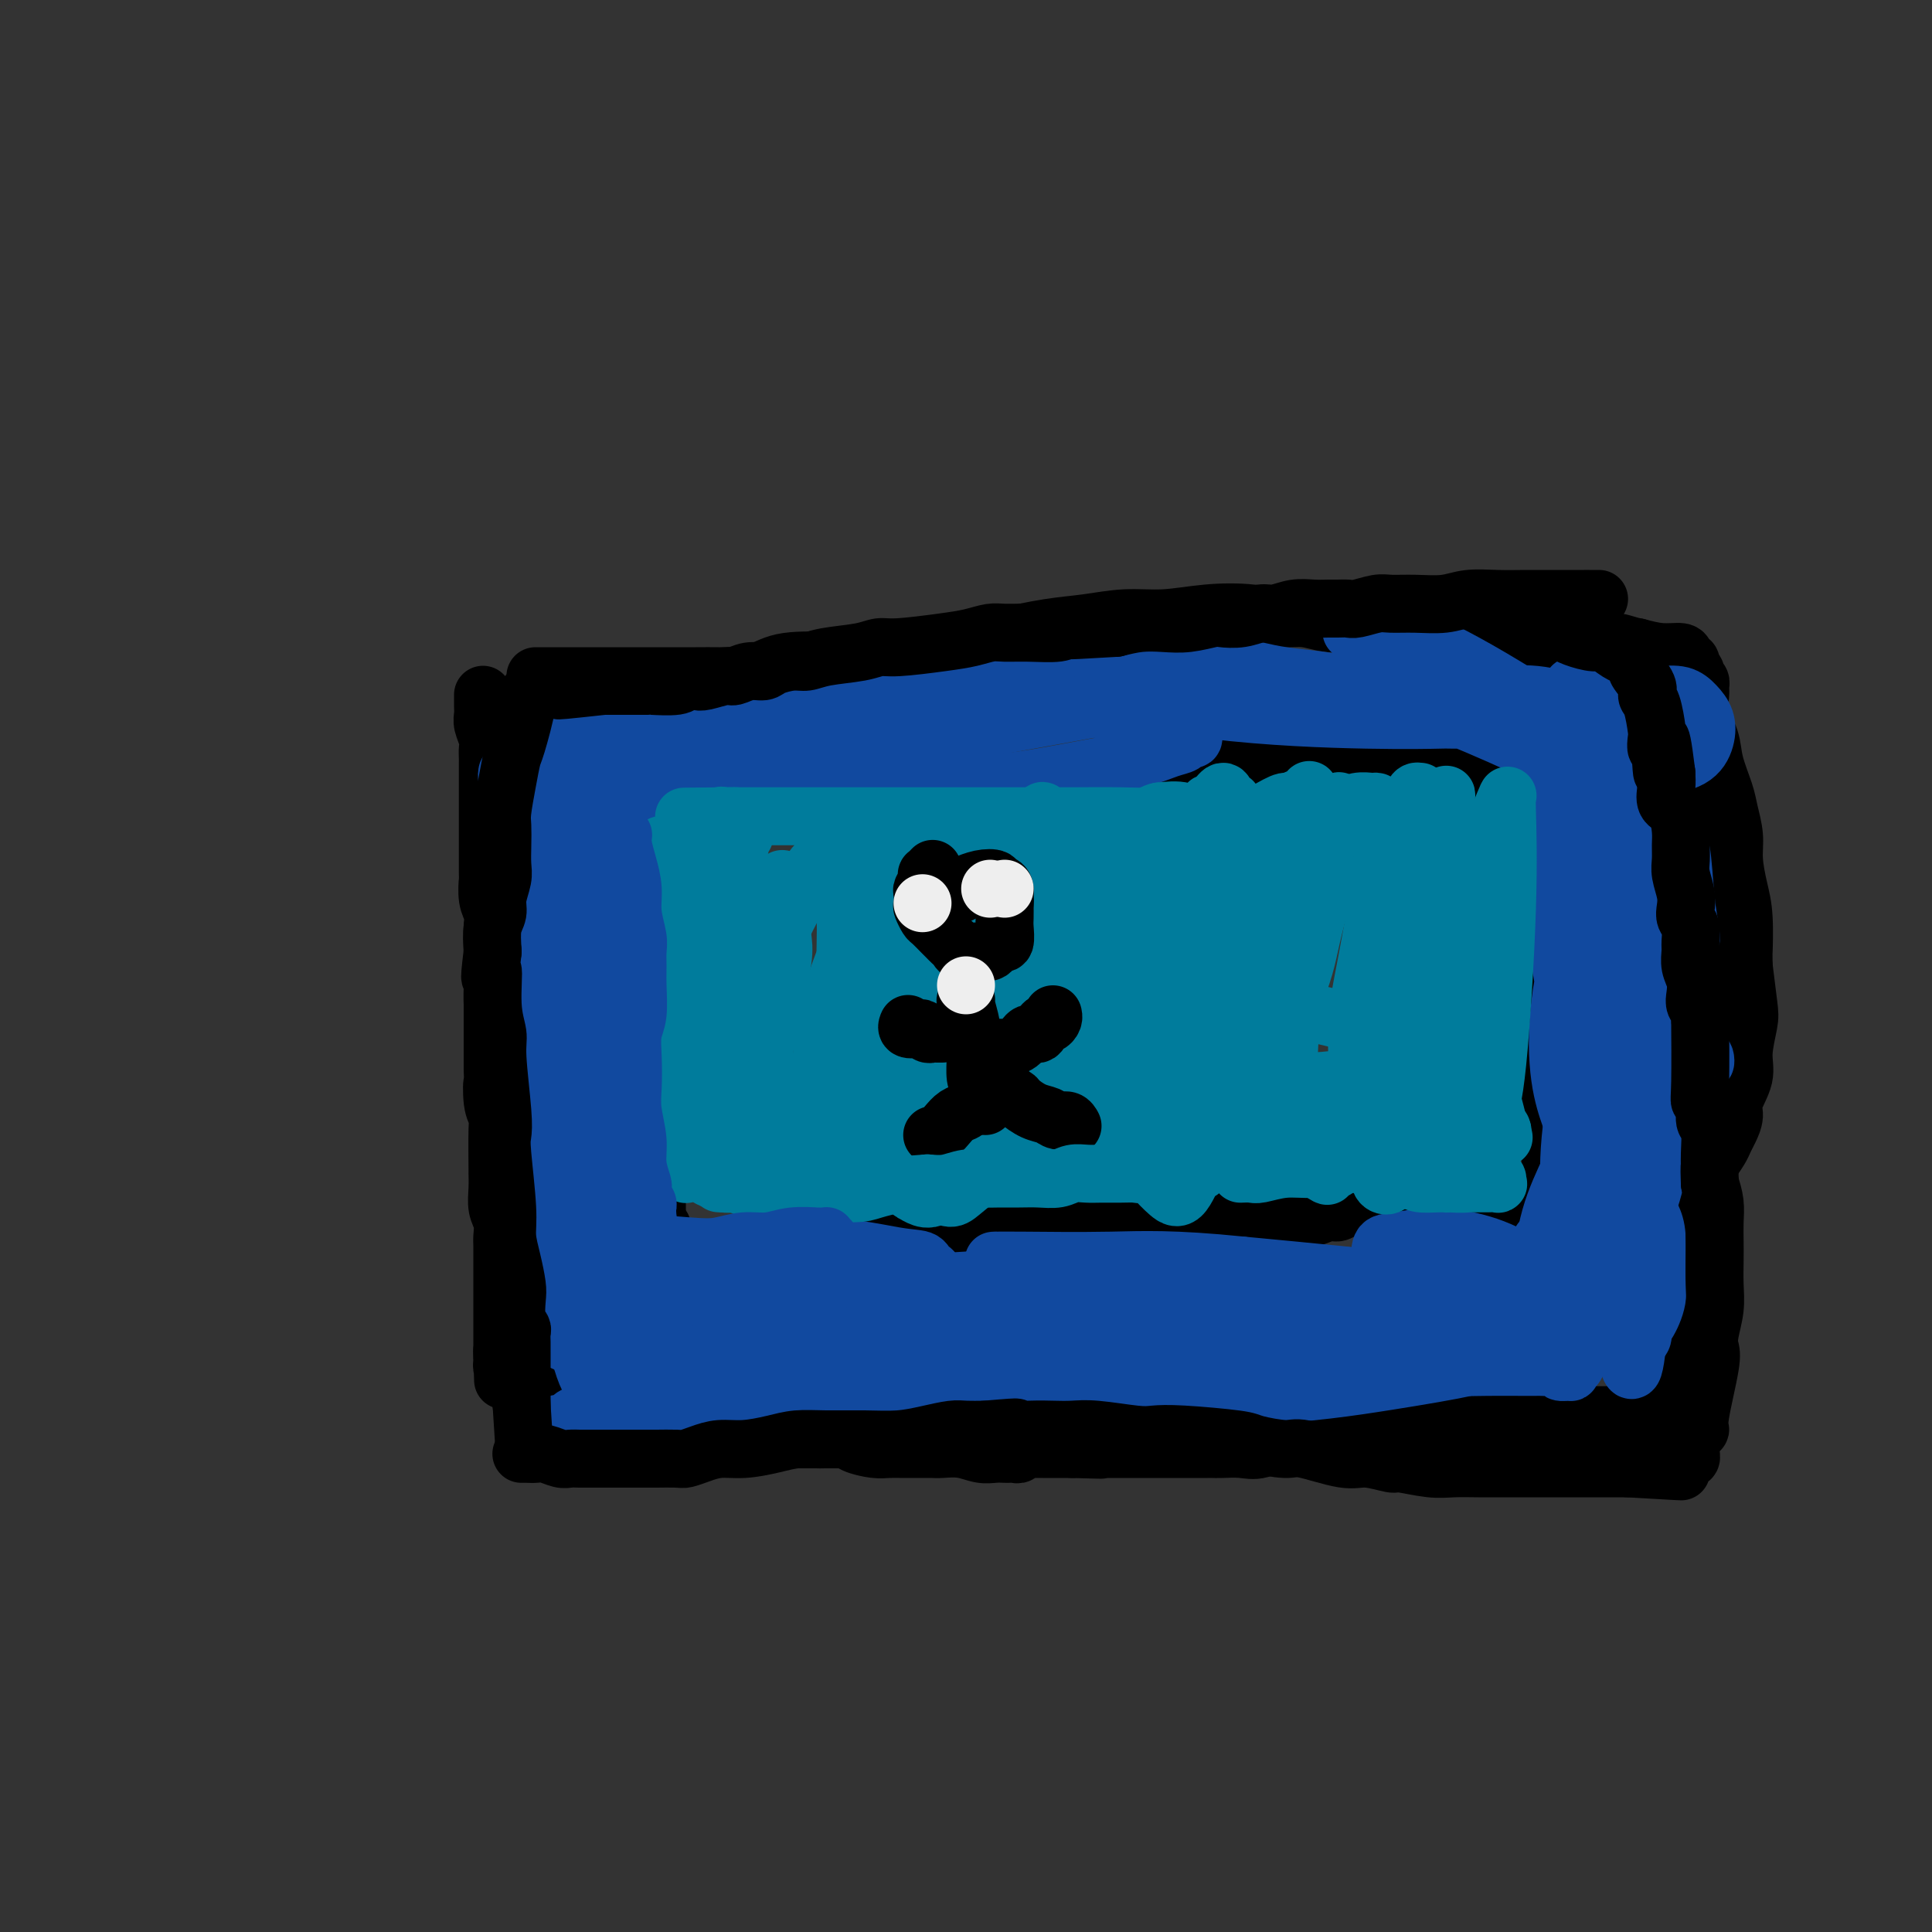 <svg viewBox='0 0 400 400' version='1.1' xmlns='http://www.w3.org/2000/svg' xmlns:xlink='http://www.w3.org/1999/xlink'><rect x="0" y="0" width="400" height="400" fill="#333333" stroke="none"/><g fill='none' stroke='#000000' stroke-width='12' stroke-linecap='round' stroke-linejoin='round'><path d='M100,144c0.000,-0.000 0.000,-0.000 0,0c-0.000,0.000 -0.000,0.000 0,0c0.000,-0.000 0.000,-0.002 0,0c-0.000,0.002 -0.000,0.006 0,0c0.000,-0.006 0.000,-0.024 0,0c-0.000,0.024 -0.001,0.088 0,0c0.001,-0.088 0.004,-0.329 0,0c-0.004,0.329 -0.015,1.229 0,2c0.015,0.771 0.057,1.414 0,2c-0.057,0.586 -0.211,1.115 0,2c0.211,0.885 0.789,2.126 1,3c0.211,0.874 0.057,1.382 0,2c-0.057,0.618 -0.015,1.347 0,2c0.015,0.653 0.004,1.231 0,2c-0.004,0.769 -0.001,1.730 0,3c0.001,1.270 0.000,2.849 0,4c-0.000,1.151 0.000,1.874 0,3c-0.000,1.126 -0.001,2.654 0,4c0.001,1.346 0.004,2.510 0,4c-0.004,1.490 -0.015,3.306 0,4c0.015,0.694 0.057,0.265 0,1c-0.057,0.735 -0.211,2.635 0,4c0.211,1.365 0.789,2.196 1,3c0.211,0.804 0.057,1.583 0,3c-0.057,1.417 -0.015,3.474 0,5c0.015,1.526 0.004,2.523 0,4c-0.004,1.477 -0.001,3.434 0,5c0.001,1.566 0.000,2.739 0,4c-0.000,1.261 -0.000,2.609 0,4c0.000,1.391 0.000,2.826 0,4c-0.000,1.174 -0.000,2.087 0,3'/><path d='M102,221c0.326,12.681 0.140,5.883 0,4c-0.140,-1.883 -0.234,1.150 0,3c0.234,1.850 0.795,2.518 1,3c0.205,0.482 0.054,0.779 0,3c-0.054,2.221 -0.011,6.365 0,8c0.011,1.635 -0.011,0.760 0,1c0.011,0.240 0.056,1.595 0,3c-0.056,1.405 -0.211,2.859 0,4c0.211,1.141 0.789,1.968 1,3c0.211,1.032 0.057,2.268 0,3c-0.057,0.732 -0.015,0.960 0,2c0.015,1.040 0.004,2.893 0,4c-0.004,1.107 -0.001,1.470 0,2c0.001,0.530 0.000,1.227 0,2c-0.000,0.773 -0.000,1.621 0,2c0.000,0.379 0.000,0.291 0,1c-0.000,0.709 -0.000,2.217 0,3c0.000,0.783 0.000,0.840 0,1c-0.000,0.160 -0.000,0.421 0,1c0.000,0.579 0.000,1.475 0,2c-0.000,0.525 -0.000,0.679 0,1c0.000,0.321 0.000,0.808 0,1c-0.000,0.192 -0.000,0.090 0,0c0.000,-0.090 0.000,-0.167 0,0c-0.000,0.167 -0.000,0.580 0,1c0.000,0.420 0.000,0.847 0,1c-0.000,0.153 -0.000,0.031 0,0c0.000,-0.031 0.000,0.030 0,0c-0.000,-0.030 -0.000,-0.151 0,0c0.000,0.151 0.000,0.576 0,1'/><path d='M104,281c0.309,9.282 0.083,2.487 0,0c-0.083,-2.487 -0.022,-0.666 0,0c0.022,0.666 0.006,0.179 0,0c-0.006,-0.179 -0.002,-0.049 0,0c0.002,0.049 0.001,0.016 0,0c-0.001,-0.016 -0.001,-0.014 0,0c0.001,0.014 0.003,0.041 0,0c-0.003,-0.041 -0.012,-0.151 0,0c0.012,0.151 0.044,0.564 0,1c-0.044,0.436 -0.164,0.894 0,1c0.164,0.106 0.613,-0.140 1,0c0.387,0.140 0.711,0.668 1,1c0.289,0.332 0.542,0.470 1,1c0.458,0.530 1.119,1.451 2,2c0.881,0.549 1.981,0.724 3,1c1.019,0.276 1.957,0.651 3,1c1.043,0.349 2.189,0.671 3,1c0.811,0.329 1.285,0.665 2,1c0.715,0.335 1.671,0.668 3,1c1.329,0.332 3.030,0.664 4,1c0.970,0.336 1.208,0.678 2,1c0.792,0.322 2.138,0.626 3,1c0.862,0.374 1.241,0.818 2,1c0.759,0.182 1.897,0.100 3,0c1.103,-0.100 2.171,-0.219 3,0c0.829,0.219 1.418,0.777 2,1c0.582,0.223 1.156,0.111 2,0c0.844,-0.111 1.958,-0.222 3,0c1.042,0.222 2.012,0.778 3,1c0.988,0.222 1.994,0.111 3,0'/><path d='M153,298c4.652,0.928 1.283,0.249 1,0c-0.283,-0.249 2.519,-0.067 4,0c1.481,0.067 1.640,0.018 2,0c0.360,-0.018 0.919,-0.006 2,0c1.081,0.006 2.682,0.004 4,0c1.318,-0.004 2.352,-0.011 3,0c0.648,0.011 0.911,0.042 2,0c1.089,-0.042 3.005,-0.155 4,0c0.995,0.155 1.070,0.577 2,1c0.930,0.423 2.714,0.845 4,1c1.286,0.155 2.072,0.042 3,0c0.928,-0.042 1.998,-0.012 3,0c1.002,0.012 1.938,0.007 3,0c1.062,-0.007 2.252,-0.016 3,0c0.748,0.016 1.055,0.057 2,0c0.945,-0.057 2.529,-0.211 4,0c1.471,0.211 2.828,0.788 4,1c1.172,0.212 2.159,0.058 3,0c0.841,-0.058 1.535,-0.019 2,0c0.465,0.019 0.702,0.019 1,0c0.298,-0.019 0.656,-0.058 1,0c0.344,0.058 0.673,0.212 1,0c0.327,-0.212 0.651,-0.789 1,-1c0.349,-0.211 0.724,-0.057 1,0c0.276,0.057 0.454,0.015 1,0c0.546,-0.015 1.461,-0.004 2,0c0.539,0.004 0.701,0.001 1,0c0.299,-0.001 0.734,-0.000 1,0c0.266,0.000 0.362,0.000 1,0c0.638,-0.000 1.819,-0.000 3,0'/><path d='M222,300c10.937,0.309 3.778,0.083 2,0c-1.778,-0.083 1.824,-0.022 4,0c2.176,0.022 2.925,0.006 4,0c1.075,-0.006 2.477,-0.002 4,0c1.523,0.002 3.167,0.000 5,0c1.833,-0.000 3.854,0.000 5,0c1.146,-0.000 1.415,-0.001 2,0c0.585,0.001 1.484,0.002 2,0c0.516,-0.002 0.648,-0.008 1,0c0.352,0.008 0.925,0.031 2,0c1.075,-0.031 2.653,-0.116 4,0c1.347,0.116 2.462,0.434 4,0c1.538,-0.434 3.500,-1.619 5,-2c1.500,-0.381 2.540,0.042 4,0c1.460,-0.042 3.342,-0.550 5,-1c1.658,-0.450 3.092,-0.841 4,-1c0.908,-0.159 1.289,-0.085 2,0c0.711,0.085 1.753,0.180 3,0c1.247,-0.180 2.699,-0.637 4,-1c1.301,-0.363 2.451,-0.633 4,-1c1.549,-0.367 3.496,-0.830 5,-1c1.504,-0.170 2.566,-0.045 4,0c1.434,0.045 3.242,0.012 5,0c1.758,-0.012 3.468,-0.003 5,0c1.532,0.003 2.886,0.001 4,0c1.114,-0.001 1.989,-0.000 3,0c1.011,0.000 2.158,0.000 3,0c0.842,-0.000 1.381,-0.000 2,0c0.619,0.000 1.320,0.000 2,0c0.680,-0.000 1.340,-0.000 2,0'/><path d='M327,293c5.000,-0.000 2.499,-0.000 2,0c-0.499,0.000 1.004,0.000 2,0c0.996,-0.000 1.486,-0.001 2,0c0.514,0.001 1.053,0.003 2,0c0.947,-0.003 2.303,-0.011 3,0c0.697,0.011 0.735,0.042 1,0c0.265,-0.042 0.757,-0.156 1,0c0.243,0.156 0.236,0.583 1,0c0.764,-0.583 2.299,-2.175 3,-3c0.701,-0.825 0.570,-0.884 1,-2c0.430,-1.116 1.422,-3.288 2,-6c0.578,-2.712 0.743,-5.962 1,-9c0.257,-3.038 0.608,-5.862 1,-8c0.392,-2.138 0.826,-3.589 1,-5c0.174,-1.411 0.088,-2.780 0,-4c-0.088,-1.220 -0.179,-2.290 0,-3c0.179,-0.710 0.629,-1.062 1,-2c0.371,-0.938 0.663,-2.464 1,-4c0.337,-1.536 0.720,-3.082 1,-4c0.280,-0.918 0.458,-1.208 1,-2c0.542,-0.792 1.450,-2.086 2,-3c0.550,-0.914 0.744,-1.447 1,-2c0.256,-0.553 0.575,-1.124 1,-2c0.425,-0.876 0.954,-2.055 1,-3c0.046,-0.945 -0.393,-1.656 0,-3c0.393,-1.344 1.619,-3.321 2,-5c0.381,-1.679 -0.084,-3.058 0,-5c0.084,-1.942 0.715,-4.446 1,-6c0.285,-1.554 0.224,-2.158 0,-4c-0.224,-1.842 -0.612,-4.921 -1,-8'/><path d='M361,200c-0.012,-3.889 -0.041,-2.110 0,-3c0.041,-0.890 0.151,-4.447 0,-7c-0.151,-2.553 -0.564,-4.102 -1,-6c-0.436,-1.898 -0.894,-4.145 -1,-6c-0.106,-1.855 0.142,-3.317 0,-5c-0.142,-1.683 -0.672,-3.587 -1,-5c-0.328,-1.413 -0.452,-2.336 -1,-4c-0.548,-1.664 -1.520,-4.071 -2,-6c-0.480,-1.929 -0.467,-3.381 -1,-5c-0.533,-1.619 -1.611,-3.404 -2,-5c-0.389,-1.596 -0.091,-3.001 0,-4c0.091,-0.999 -0.027,-1.591 0,-2c0.027,-0.409 0.200,-0.634 0,-1c-0.200,-0.366 -0.771,-0.872 -1,-1c-0.229,-0.128 -0.114,0.123 0,0c0.114,-0.123 0.227,-0.622 0,-1c-0.227,-0.378 -0.793,-0.637 -1,-1c-0.207,-0.363 -0.056,-0.829 0,-1c0.056,-0.171 0.015,-0.046 0,0c-0.015,0.046 -0.004,0.012 0,0c0.004,-0.012 0.001,-0.003 0,0c-0.001,0.003 0.001,0.002 0,0c-0.001,-0.002 -0.004,-0.003 0,0c0.004,0.003 0.014,0.011 0,0c-0.014,-0.011 -0.053,-0.041 0,0c0.053,0.041 0.199,0.152 0,0c-0.199,-0.152 -0.744,-0.566 -1,-1c-0.256,-0.434 -0.223,-0.886 -1,-1c-0.777,-0.114 -2.365,0.110 -4,0c-1.635,-0.110 -3.318,-0.555 -5,-1'/><path d='M339,134c-2.109,-0.382 -2.883,-0.839 -4,-1c-1.117,-0.161 -2.579,-0.028 -4,0c-1.421,0.028 -2.802,-0.049 -4,0c-1.198,0.049 -2.214,0.223 -4,0c-1.786,-0.223 -4.343,-0.844 -6,-1c-1.657,-0.156 -2.414,0.151 -3,0c-0.586,-0.151 -1.000,-0.762 -2,-1c-1.000,-0.238 -2.587,-0.102 -4,0c-1.413,0.102 -2.651,0.171 -4,0c-1.349,-0.171 -2.809,-0.582 -4,-1c-1.191,-0.418 -2.112,-0.844 -3,-1c-0.888,-0.156 -1.741,-0.041 -3,0c-1.259,0.041 -2.923,0.007 -4,0c-1.077,-0.007 -1.568,0.013 -3,0c-1.432,-0.013 -3.807,-0.060 -6,0c-2.193,0.060 -4.204,0.225 -6,0c-1.796,-0.225 -3.377,-0.841 -5,-1c-1.623,-0.159 -3.288,0.139 -5,0c-1.712,-0.139 -3.470,-0.713 -6,-1c-2.530,-0.287 -5.831,-0.285 -9,0c-3.169,0.285 -6.206,0.853 -9,1c-2.794,0.147 -5.344,-0.126 -8,0c-2.656,0.126 -5.418,0.650 -8,1c-2.582,0.350 -4.984,0.525 -8,1c-3.016,0.475 -6.647,1.251 -10,2c-3.353,0.749 -6.429,1.471 -9,2c-2.571,0.529 -4.638,0.863 -7,1c-2.362,0.137 -5.021,0.075 -7,0c-1.979,-0.075 -3.280,-0.164 -5,0c-1.720,0.164 -3.860,0.582 -6,1'/><path d='M173,136c-12.526,1.647 -5.342,1.264 -4,1c1.342,-0.264 -3.160,-0.411 -6,0c-2.840,0.411 -4.018,1.378 -6,2c-1.982,0.622 -4.768,0.899 -6,1c-1.232,0.101 -0.912,0.027 -2,0c-1.088,-0.027 -3.586,-0.007 -5,0c-1.414,0.007 -1.743,0.002 -2,0c-0.257,-0.002 -0.440,-0.001 -1,0c-0.560,0.001 -1.497,0.000 -2,0c-0.503,-0.000 -0.572,-0.000 -1,0c-0.428,0.000 -1.215,0.000 -2,0c-0.785,-0.000 -1.568,-0.000 -2,0c-0.432,0.000 -0.512,0.000 -1,0c-0.488,-0.000 -1.384,-0.000 -2,0c-0.616,0.000 -0.953,0.000 -2,0c-1.047,-0.000 -2.805,-0.000 -4,0c-1.195,0.000 -1.828,0.000 -3,0c-1.172,-0.000 -2.882,-0.000 -4,0c-1.118,0.000 -1.645,0.000 -2,0c-0.355,-0.000 -0.540,-0.000 -1,0c-0.460,0.000 -1.195,0.000 -2,0c-0.805,-0.000 -1.680,-0.000 -2,0c-0.320,0.000 -0.086,0.000 0,0c0.086,-0.000 0.023,-0.000 0,0c-0.023,0.000 -0.007,0.000 0,0c0.007,-0.000 0.003,-0.000 0,0'/><path d='M146,176c0.000,0.000 0.000,-0.000 0,0c-0.000,0.000 -0.000,0.000 0,0c0.000,-0.000 0.000,-0.000 0,0c-0.000,0.000 -0.000,0.000 0,0c0.000,-0.000 0.000,-0.000 0,0c-0.000,0.000 -0.000,0.000 0,0c0.000,-0.000 0.000,-0.000 0,0c-0.000,0.000 -0.000,0.000 0,0c0.000,-0.000 0.000,-0.000 0,0c-0.000,0.000 -0.000,0.000 0,0c0.000,-0.000 0.000,-0.000 0,0c-0.000,0.000 -0.000,0.000 0,0c0.000,-0.000 0.000,-0.000 0,0c-0.000,0.000 -0.000,0.000 0,0c0.000,-0.000 0.000,-0.000 0,0c-0.000,0.000 -0.000,0.000 0,0c0.000,-0.000 0.000,-0.000 0,0c-0.000,0.000 -0.000,0.000 0,0c0.000,-0.000 0.001,-0.001 0,0c-0.001,0.001 -0.004,0.003 0,0c0.004,-0.003 0.016,-0.011 0,0c-0.016,0.011 -0.061,0.042 0,0c0.061,-0.042 0.226,-0.156 0,0c-0.226,0.156 -0.844,0.584 -1,1c-0.156,0.416 0.151,0.821 0,2c-0.151,1.179 -0.759,3.131 -1,4c-0.241,0.869 -0.116,0.656 0,1c0.116,0.344 0.224,1.247 0,2c-0.224,0.753 -0.778,1.358 -1,2c-0.222,0.642 -0.111,1.321 0,2'/><path d='M143,190c-0.687,2.753 -0.906,2.635 -1,3c-0.094,0.365 -0.064,1.213 0,2c0.064,0.787 0.161,1.512 0,2c-0.161,0.488 -0.579,0.740 -1,2c-0.421,1.260 -0.845,3.529 -1,5c-0.155,1.471 -0.040,2.145 0,3c0.040,0.855 0.007,1.891 0,3c-0.007,1.109 0.013,2.292 0,3c-0.013,0.708 -0.060,0.943 0,2c0.060,1.057 0.226,2.937 0,4c-0.226,1.063 -0.845,1.310 -1,2c-0.155,0.690 0.155,1.823 0,3c-0.155,1.177 -0.774,2.398 -1,3c-0.226,0.602 -0.061,0.585 0,1c0.061,0.415 0.016,1.262 0,2c-0.016,0.738 -0.003,1.367 0,2c0.003,0.633 -0.003,1.269 0,2c0.003,0.731 0.016,1.557 0,2c-0.016,0.443 -0.061,0.503 0,1c0.061,0.497 0.226,1.433 0,2c-0.226,0.567 -0.845,0.767 -1,1c-0.155,0.233 0.155,0.499 0,1c-0.155,0.501 -0.774,1.238 -1,2c-0.226,0.762 -0.061,1.548 0,2c0.061,0.452 0.016,0.569 0,1c-0.016,0.431 -0.004,1.176 0,2c0.004,0.824 0.001,1.726 0,2c-0.001,0.274 -0.000,-0.080 0,0c0.000,0.080 0.000,0.594 0,1c-0.000,0.406 -0.000,0.703 0,1'/><path d='M136,252c-1.067,9.754 -0.234,3.138 0,1c0.234,-2.138 -0.131,0.201 0,1c0.131,0.799 0.759,0.059 1,0c0.241,-0.059 0.094,0.562 0,1c-0.094,0.438 -0.136,0.691 0,1c0.136,0.309 0.451,0.672 1,1c0.549,0.328 1.332,0.620 2,1c0.668,0.380 1.222,0.848 2,1c0.778,0.152 1.782,-0.011 3,0c1.218,0.011 2.652,0.196 4,0c1.348,-0.196 2.611,-0.774 4,-1c1.389,-0.226 2.903,-0.099 4,0c1.097,0.099 1.775,0.170 3,0c1.225,-0.170 2.996,-0.580 4,-1c1.004,-0.420 1.239,-0.848 2,-1c0.761,-0.152 2.047,-0.027 3,0c0.953,0.027 1.574,-0.045 2,0c0.426,0.045 0.658,0.208 1,0c0.342,-0.208 0.795,-0.788 1,-1c0.205,-0.212 0.162,-0.057 0,0c-0.162,0.057 -0.444,0.015 0,0c0.444,-0.015 1.614,-0.004 2,0c0.386,0.004 -0.013,0.001 0,0c0.013,-0.001 0.437,0.001 1,0c0.563,-0.001 1.264,-0.004 2,0c0.736,0.004 1.507,0.015 2,0c0.493,-0.015 0.710,-0.056 1,0c0.290,0.056 0.655,0.207 1,0c0.345,-0.207 0.670,-0.774 1,-1c0.330,-0.226 0.665,-0.113 1,0'/><path d='M184,254c6.390,-0.774 2.865,-0.207 2,0c-0.865,0.207 0.929,0.056 2,0c1.071,-0.056 1.418,-0.015 2,0c0.582,0.015 1.398,0.004 2,0c0.602,-0.004 0.992,-0.001 1,0c0.008,0.001 -0.364,0.000 0,0c0.364,-0.000 1.463,-0.000 2,0c0.537,0.000 0.510,0.000 1,0c0.490,-0.000 1.497,-0.000 2,0c0.503,0.000 0.504,0.000 1,0c0.496,-0.000 1.489,-0.000 2,0c0.511,0.000 0.542,0.000 1,0c0.458,-0.000 1.345,0.000 2,0c0.655,-0.000 1.078,-0.000 2,0c0.922,0.000 2.344,0.000 3,0c0.656,-0.000 0.546,-0.000 1,0c0.454,0.000 1.472,0.000 2,0c0.528,-0.000 0.568,-0.000 1,0c0.432,0.000 1.258,0.000 2,0c0.742,-0.000 1.402,-0.000 2,0c0.598,0.000 1.134,0.001 2,0c0.866,-0.001 2.062,-0.004 3,0c0.938,0.004 1.617,0.015 2,0c0.383,-0.015 0.469,-0.057 1,0c0.531,0.057 1.507,0.211 2,0c0.493,-0.211 0.503,-0.789 1,-1c0.497,-0.211 1.481,-0.057 2,0c0.519,0.057 0.572,0.015 1,0c0.428,-0.015 1.231,-0.004 2,0c0.769,0.004 1.506,0.001 2,0c0.494,-0.001 0.747,-0.001 1,0'/><path d='M236,253c8.150,-0.150 2.524,-0.026 1,0c-1.524,0.026 1.053,-0.046 2,0c0.947,0.046 0.263,0.208 0,0c-0.263,-0.208 -0.104,-0.788 1,-1c1.104,-0.212 3.152,-0.057 4,0c0.848,0.057 0.495,0.015 1,0c0.505,-0.015 1.868,-0.004 3,0c1.132,0.004 2.033,0.001 3,0c0.967,-0.001 2.002,-0.000 3,0c0.998,0.000 1.961,0.000 3,0c1.039,-0.000 2.156,0.000 3,0c0.844,-0.000 1.417,-0.000 2,0c0.583,0.000 1.177,0.001 2,0c0.823,-0.001 1.876,-0.004 3,0c1.124,0.004 2.317,0.016 3,0c0.683,-0.016 0.854,-0.061 1,0c0.146,0.061 0.268,0.226 1,0c0.732,-0.226 2.075,-0.845 3,-1c0.925,-0.155 1.430,0.155 2,0c0.570,-0.155 1.203,-0.774 2,-1c0.797,-0.226 1.758,-0.061 2,0c0.242,0.061 -0.233,0.016 0,0c0.233,-0.016 1.176,-0.003 2,0c0.824,0.003 1.530,-0.003 2,0c0.470,0.003 0.703,0.015 1,0c0.297,-0.015 0.657,-0.057 1,0c0.343,0.057 0.669,0.211 1,0c0.331,-0.211 0.666,-0.789 1,-1c0.334,-0.211 0.667,-0.057 1,0c0.333,0.057 0.667,0.016 1,0c0.333,-0.016 0.667,-0.008 1,0'/><path d='M292,249c9.070,-0.618 3.745,-0.162 2,0c-1.745,0.162 0.092,0.030 1,0c0.908,-0.030 0.889,0.044 1,0c0.111,-0.044 0.351,-0.204 1,0c0.649,0.204 1.707,0.773 2,1c0.293,0.227 -0.177,0.112 0,0c0.177,-0.112 1.003,-0.222 2,0c0.997,0.222 2.166,0.778 3,1c0.834,0.222 1.333,0.112 2,0c0.667,-0.112 1.502,-0.226 2,0c0.498,0.226 0.659,0.793 1,1c0.341,0.207 0.862,0.056 1,0c0.138,-0.056 -0.107,-0.015 0,0c0.107,0.015 0.567,0.004 1,0c0.433,-0.004 0.838,-0.001 1,0c0.162,0.001 0.082,0.000 0,0c-0.082,-0.000 -0.165,-0.000 0,0c0.165,0.000 0.579,0.001 1,0c0.421,-0.001 0.848,-0.004 1,0c0.152,0.004 0.029,0.016 0,0c-0.029,-0.016 0.035,-0.061 0,0c-0.035,0.061 -0.168,0.226 0,0c0.168,-0.226 0.638,-0.844 1,-1c0.362,-0.156 0.618,0.151 1,0c0.382,-0.151 0.891,-0.762 1,-1c0.109,-0.238 -0.181,-0.105 0,0c0.181,0.105 0.833,0.183 1,0c0.167,-0.183 -0.151,-0.626 0,-1c0.151,-0.374 0.771,-0.678 1,-1c0.229,-0.322 0.065,-0.664 0,-1c-0.065,-0.336 -0.033,-0.668 0,-1'/><path d='M319,246c0.939,-1.103 0.788,-0.860 1,-1c0.212,-0.140 0.789,-0.664 1,-1c0.211,-0.336 0.057,-0.486 0,-1c-0.057,-0.514 -0.015,-1.394 0,-2c0.015,-0.606 0.004,-0.939 0,-1c-0.004,-0.061 -0.001,0.151 0,-1c0.001,-1.151 0.000,-3.666 0,-5c-0.000,-1.334 -0.000,-1.488 0,-2c0.000,-0.512 0.000,-1.383 0,-2c-0.000,-0.617 -0.000,-0.979 0,-2c0.000,-1.021 0.000,-2.700 0,-4c-0.000,-1.300 -0.000,-2.221 0,-3c0.000,-0.779 0.000,-1.416 0,-2c-0.000,-0.584 -0.000,-1.115 0,-2c0.000,-0.885 0.000,-2.125 0,-3c-0.000,-0.875 -0.000,-1.384 0,-2c0.000,-0.616 0.000,-1.338 0,-2c-0.000,-0.662 -0.000,-1.263 0,-2c0.000,-0.737 0.000,-1.610 0,-2c-0.000,-0.390 -0.000,-0.297 0,-1c0.000,-0.703 0.000,-2.202 0,-3c-0.000,-0.798 -0.000,-0.894 0,-1c0.000,-0.106 0.000,-0.220 0,-1c-0.000,-0.780 -0.000,-2.225 0,-3c0.000,-0.775 0.000,-0.880 0,-1c0.000,-0.120 0.000,-0.256 0,-1c0.000,-0.744 0.000,-2.096 0,-3c0.000,-0.904 0.000,-1.359 0,-2c0.000,-0.641 0.000,-1.469 0,-2c0.000,-0.531 0.000,-0.766 0,-1'/><path d='M321,187c0.308,-9.553 0.079,-3.935 0,-2c-0.079,1.935 -0.007,0.187 0,-1c0.007,-1.187 -0.050,-1.813 0,-3c0.050,-1.187 0.206,-2.935 0,-4c-0.206,-1.065 -0.773,-1.448 -1,-2c-0.227,-0.552 -0.113,-1.272 0,-2c0.113,-0.728 0.227,-1.463 0,-2c-0.227,-0.537 -0.793,-0.876 -1,-1c-0.207,-0.124 -0.056,-0.032 0,0c0.056,0.032 0.015,0.005 0,0c-0.015,-0.005 -0.004,0.014 0,0c0.004,-0.014 0.001,-0.060 0,0c-0.001,0.060 0.001,0.227 0,0c-0.001,-0.227 -0.004,-0.848 0,-1c0.004,-0.152 0.016,0.166 0,0c-0.016,-0.166 -0.061,-0.814 0,-1c0.061,-0.186 0.227,0.091 0,0c-0.227,-0.091 -0.848,-0.549 -1,-1c-0.152,-0.451 0.165,-0.895 0,-1c-0.165,-0.105 -0.811,0.128 -1,0c-0.189,-0.128 0.078,-0.616 0,-1c-0.078,-0.384 -0.502,-0.662 -1,-1c-0.498,-0.338 -1.069,-0.735 -2,-1c-0.931,-0.265 -2.221,-0.397 -4,-1c-1.779,-0.603 -4.046,-1.678 -6,-2c-1.954,-0.322 -3.596,0.110 -5,0c-1.404,-0.110 -2.570,-0.760 -4,-1c-1.430,-0.240 -3.123,-0.068 -5,0c-1.877,0.068 -3.939,0.034 -6,0'/><path d='M284,159c-6.527,-0.563 -6.845,0.529 -7,1c-0.155,0.471 -0.147,0.322 -2,0c-1.853,-0.322 -5.566,-0.818 -7,-1c-1.434,-0.182 -0.588,-0.050 -2,0c-1.412,0.050 -5.083,0.017 -7,0c-1.917,-0.017 -2.080,-0.020 -3,0c-0.920,0.020 -2.597,0.062 -4,0c-1.403,-0.062 -2.532,-0.228 -4,0c-1.468,0.228 -3.274,0.849 -5,1c-1.726,0.151 -3.371,-0.170 -5,0c-1.629,0.170 -3.240,0.829 -5,1c-1.760,0.171 -3.667,-0.146 -5,0c-1.333,0.146 -2.091,0.756 -3,1c-0.909,0.244 -1.968,0.122 -3,0c-1.032,-0.122 -2.036,-0.243 -3,0c-0.964,0.243 -1.887,0.849 -3,1c-1.113,0.151 -2.415,-0.152 -4,0c-1.585,0.152 -3.453,0.759 -5,1c-1.547,0.241 -2.775,0.116 -4,0c-1.225,-0.116 -2.449,-0.224 -3,0c-0.551,0.224 -0.430,0.778 -1,1c-0.570,0.222 -1.830,0.112 -3,0c-1.170,-0.112 -2.249,-0.226 -3,0c-0.751,0.226 -1.173,0.792 -2,1c-0.827,0.208 -2.060,0.060 -3,0c-0.940,-0.060 -1.589,-0.030 -2,0c-0.411,0.030 -0.584,0.060 -1,0c-0.416,-0.060 -1.073,-0.208 -2,0c-0.927,0.208 -2.122,0.774 -3,1c-0.878,0.226 -1.439,0.113 -2,0'/><path d='M178,167c-11.195,1.233 -4.181,0.316 -2,0c2.181,-0.316 -0.470,-0.032 -2,0c-1.530,0.032 -1.939,-0.188 -3,0c-1.061,0.188 -2.773,0.782 -4,1c-1.227,0.218 -1.968,0.058 -3,0c-1.032,-0.058 -2.355,-0.016 -3,0c-0.645,0.016 -0.611,0.004 -1,0c-0.389,-0.004 -1.200,-0.001 -2,0c-0.800,0.001 -1.590,0.000 -2,0c-0.410,-0.000 -0.439,-0.000 -1,0c-0.561,0.000 -1.653,0.000 -2,0c-0.347,-0.000 0.051,-0.000 0,0c-0.051,0.000 -0.549,0.000 -1,0c-0.451,-0.000 -0.853,-0.000 -1,0c-0.147,0.000 -0.040,0.000 0,0c0.040,-0.000 0.011,-0.000 0,0c-0.011,0.000 -0.006,0.000 0,0'/></g>
<g fill='none' stroke='#11499F' stroke-width='12' stroke-linecap='round' stroke-linejoin='round'><path d='M119,162c-0.484,-0.214 -0.968,-0.429 -1,0c-0.032,0.429 0.388,1.500 0,3c-0.388,1.500 -1.584,3.427 -2,6c-0.416,2.573 -0.053,5.792 0,10c0.053,4.208 -0.205,9.406 0,14c0.205,4.594 0.871,8.583 2,13c1.129,4.417 2.719,9.260 4,13c1.281,3.740 2.253,6.376 3,8c0.747,1.624 1.269,2.236 2,3c0.731,0.764 1.671,1.679 2,2c0.329,0.321 0.047,0.047 0,0c-0.047,-0.047 0.139,0.132 0,0c-0.139,-0.132 -0.604,-0.575 -1,-2c-0.396,-1.425 -0.722,-3.834 -2,-11c-1.278,-7.166 -3.508,-19.091 -5,-28c-1.492,-8.909 -2.246,-14.804 -3,-19c-0.754,-4.196 -1.508,-6.694 -2,-8c-0.492,-1.306 -0.720,-1.422 -1,-2c-0.280,-0.578 -0.611,-1.619 -1,-2c-0.389,-0.381 -0.837,-0.102 -1,0c-0.163,0.102 -0.042,0.026 0,0c0.042,-0.026 0.003,-0.003 0,0c-0.003,0.003 0.030,-0.015 0,0c-0.030,0.015 -0.121,0.064 0,1c0.121,0.936 0.456,2.758 1,5c0.544,2.242 1.298,4.905 2,9c0.702,4.095 1.353,9.623 2,15c0.647,5.377 1.290,10.601 2,16c0.710,5.399 1.489,10.971 2,15c0.511,4.029 0.756,6.514 1,9'/><path d='M123,232c1.388,11.650 0.358,5.776 0,4c-0.358,-1.776 -0.044,0.545 0,1c0.044,0.455 -0.180,-0.957 0,0c0.180,0.957 0.766,4.281 1,-3c0.234,-7.281 0.115,-25.168 0,-33c-0.115,-7.832 -0.227,-5.609 0,-7c0.227,-1.391 0.794,-6.397 1,-10c0.206,-3.603 0.051,-5.803 0,-7c-0.051,-1.197 0.002,-1.392 0,-2c-0.002,-0.608 -0.059,-1.628 0,-2c0.059,-0.372 0.232,-0.097 0,0c-0.232,0.097 -0.871,0.014 -1,0c-0.129,-0.014 0.253,0.041 0,2c-0.253,1.959 -1.141,5.822 -2,11c-0.859,5.178 -1.690,11.672 -2,16c-0.310,4.328 -0.098,6.490 0,8c0.098,1.510 0.082,2.367 0,3c-0.082,0.633 -0.229,1.040 0,1c0.229,-0.040 0.836,-0.529 2,-4c1.164,-3.471 2.886,-9.925 4,-14c1.114,-4.075 1.619,-5.771 2,-11c0.381,-5.229 0.638,-13.992 1,-19c0.362,-5.008 0.829,-6.262 1,-7c0.171,-0.738 0.048,-0.961 0,-1c-0.048,-0.039 -0.019,0.104 0,0c0.019,-0.104 0.030,-0.456 0,0c-0.030,0.456 -0.101,1.720 -1,4c-0.899,2.280 -2.627,5.575 -4,10c-1.373,4.425 -2.392,9.978 -3,14c-0.608,4.022 -0.804,6.511 -1,9'/><path d='M121,195c-1.426,6.400 -0.490,4.399 0,4c0.490,-0.399 0.536,0.803 1,1c0.464,0.197 1.346,-0.609 2,-1c0.654,-0.391 1.079,-0.365 2,-2c0.921,-1.635 2.338,-4.930 3,-7c0.662,-2.070 0.568,-2.913 1,-5c0.432,-2.087 1.390,-5.416 2,-9c0.610,-3.584 0.872,-7.422 1,-9c0.128,-1.578 0.123,-0.896 0,-1c-0.123,-0.104 -0.362,-0.993 -1,0c-0.638,0.993 -1.673,3.867 -3,7c-1.327,3.133 -2.945,6.523 -4,10c-1.055,3.477 -1.546,7.040 -2,9c-0.454,1.960 -0.869,2.318 -1,3c-0.131,0.682 0.024,1.687 0,2c-0.024,0.313 -0.227,-0.067 0,-1c0.227,-0.933 0.884,-2.420 2,-5c1.116,-2.580 2.690,-6.254 4,-10c1.310,-3.746 2.356,-7.564 3,-10c0.644,-2.436 0.886,-3.490 1,-4c0.114,-0.510 0.100,-0.475 0,-1c-0.100,-0.525 -0.286,-1.611 -2,3c-1.714,4.611 -4.956,14.918 -7,21c-2.044,6.082 -2.890,7.938 -4,15c-1.110,7.062 -2.486,19.330 -3,24c-0.514,4.670 -0.168,1.743 0,1c0.168,-0.743 0.158,0.698 0,1c-0.158,0.302 -0.466,-0.534 0,-1c0.466,-0.466 1.704,-0.562 3,-3c1.296,-2.438 2.648,-7.219 4,-12'/><path d='M123,215c1.823,-5.365 2.882,-11.777 4,-19c1.118,-7.223 2.297,-15.257 3,-20c0.703,-4.743 0.932,-6.196 1,-7c0.068,-0.804 -0.023,-0.959 0,-1c0.023,-0.041 0.160,0.031 0,0c-0.160,-0.031 -0.616,-0.166 -1,0c-0.384,0.166 -0.695,0.633 -1,3c-0.305,2.367 -0.604,6.633 -2,13c-1.396,6.367 -3.891,14.833 -5,21c-1.109,6.167 -0.833,10.034 -1,12c-0.167,1.966 -0.777,2.030 -1,2c-0.223,-0.030 -0.058,-0.154 0,0c0.058,0.154 0.007,0.586 0,0c-0.007,-0.586 0.028,-2.189 0,-7c-0.028,-4.811 -0.118,-12.831 0,-22c0.118,-9.169 0.446,-19.489 0,-25c-0.446,-5.511 -1.664,-6.214 -2,-6c-0.336,0.214 0.209,1.345 0,3c-0.209,1.655 -1.174,3.833 -2,8c-0.826,4.167 -1.514,10.321 -2,18c-0.486,7.679 -0.768,16.882 -1,26c-0.232,9.118 -0.412,18.153 0,24c0.412,5.847 1.417,8.508 2,10c0.583,1.492 0.745,1.816 1,2c0.255,0.184 0.604,0.227 1,0c0.396,-0.227 0.838,-0.724 1,-3c0.162,-2.276 0.043,-6.332 0,-13c-0.043,-6.668 -0.012,-15.949 0,-25c0.012,-9.051 0.003,-17.872 0,-24c-0.003,-6.128 -0.002,-9.564 0,-13'/><path d='M118,172c-0.014,-12.559 -0.550,-4.955 -1,-3c-0.450,1.955 -0.813,-1.739 -1,-3c-0.187,-1.261 -0.198,-0.090 0,0c0.198,0.090 0.606,-0.899 0,0c-0.606,0.899 -2.225,3.688 -3,6c-0.775,2.312 -0.704,4.146 -1,6c-0.296,1.854 -0.957,3.726 -2,12c-1.043,8.274 -2.468,22.950 -3,34c-0.532,11.050 -0.172,18.476 0,23c0.172,4.524 0.157,6.147 0,7c-0.157,0.853 -0.457,0.935 0,1c0.457,0.065 1.670,0.113 2,0c0.330,-0.113 -0.223,-0.388 0,-1c0.223,-0.612 1.223,-1.560 2,-4c0.777,-2.440 1.333,-6.373 2,-15c0.667,-8.627 1.447,-21.948 2,-32c0.553,-10.052 0.880,-16.837 1,-21c0.120,-4.163 0.032,-5.706 0,-7c-0.032,-1.294 -0.007,-2.340 0,-3c0.007,-0.660 -0.004,-0.935 0,-1c0.004,-0.065 0.022,0.082 0,0c-0.022,-0.082 -0.082,-0.391 0,0c0.082,0.391 0.308,1.481 0,4c-0.308,2.519 -1.151,6.467 -2,16c-0.849,9.533 -1.706,24.650 -2,36c-0.294,11.350 -0.027,18.934 0,24c0.027,5.066 -0.186,7.614 0,10c0.186,2.386 0.772,4.609 1,6c0.228,1.391 0.100,1.952 0,2c-0.100,0.048 -0.171,-0.415 0,-1c0.171,-0.585 0.586,-1.293 1,-2'/><path d='M114,266c0.296,5.285 0.037,-1.003 0,-6c-0.037,-4.997 0.150,-8.705 0,-13c-0.150,-4.295 -0.637,-9.178 -1,-13c-0.363,-3.822 -0.602,-6.584 -1,-8c-0.398,-1.416 -0.955,-1.485 -1,-2c-0.045,-0.515 0.424,-1.474 0,0c-0.424,1.474 -1.739,5.381 -2,9c-0.261,3.619 0.532,6.951 1,10c0.468,3.049 0.611,5.817 1,8c0.389,2.183 1.023,3.782 2,5c0.977,1.218 2.296,2.053 3,3c0.704,0.947 0.793,2.004 1,2c0.207,-0.004 0.531,-1.070 1,-2c0.469,-0.930 1.083,-1.725 1,-4c-0.083,-2.275 -0.863,-6.031 -1,-9c-0.137,-2.969 0.370,-5.150 0,-7c-0.370,-1.850 -1.615,-3.367 -2,-4c-0.385,-0.633 0.091,-0.382 0,-1c-0.091,-0.618 -0.750,-2.107 -1,0c-0.250,2.107 -0.091,7.809 0,12c0.091,4.191 0.116,6.871 1,13c0.884,6.129 2.629,15.707 4,21c1.371,5.293 2.369,6.300 3,7c0.631,0.700 0.896,1.091 1,1c0.104,-0.091 0.047,-0.665 0,-1c-0.047,-0.335 -0.085,-0.430 0,-2c0.085,-1.570 0.292,-4.615 0,-9c-0.292,-4.385 -1.083,-10.110 -2,-15c-0.917,-4.890 -1.958,-8.945 -3,-13'/><path d='M119,248c-0.724,-6.708 -0.534,-3.978 -1,-4c-0.466,-0.022 -1.589,-2.796 -2,-4c-0.411,-1.204 -0.109,-0.838 0,-1c0.109,-0.162 0.027,-0.853 0,-1c-0.027,-0.147 0.001,0.248 0,1c-0.001,0.752 -0.032,1.859 0,4c0.032,2.141 0.128,5.316 1,9c0.872,3.684 2.520,7.876 4,11c1.480,3.124 2.792,5.178 4,7c1.208,1.822 2.310,3.411 3,4c0.690,0.589 0.967,0.180 1,0c0.033,-0.180 -0.177,-0.129 0,-1c0.177,-0.871 0.741,-2.664 0,-7c-0.741,-4.336 -2.786,-11.215 -5,-19c-2.214,-7.785 -4.596,-16.476 -6,-21c-1.404,-4.524 -1.830,-4.880 -2,-5c-0.170,-0.120 -0.086,-0.005 0,0c0.086,0.005 0.172,-0.102 0,0c-0.172,0.102 -0.603,0.411 -1,3c-0.397,2.589 -0.762,7.458 -1,10c-0.238,2.542 -0.351,2.757 0,7c0.351,4.243 1.166,12.514 2,18c0.834,5.486 1.685,8.188 2,10c0.315,1.812 0.092,2.733 0,3c-0.092,0.267 -0.055,-0.122 0,0c0.055,0.122 0.128,0.755 0,0c-0.128,-0.755 -0.457,-2.898 -1,-5c-0.543,-2.102 -1.300,-4.161 -2,-6c-0.700,-1.839 -1.342,-3.457 -2,-5c-0.658,-1.543 -1.331,-3.012 -2,-4c-0.669,-0.988 -1.335,-1.494 -2,-2'/><path d='M109,250c-1.610,-3.306 -1.135,-0.572 -1,1c0.135,1.572 -0.070,1.982 0,4c0.070,2.018 0.415,5.645 1,9c0.585,3.355 1.410,6.437 3,9c1.590,2.563 3.943,4.607 5,5c1.057,0.393 0.816,-0.867 1,-2c0.184,-1.133 0.791,-2.141 1,-4c0.209,-1.859 0.018,-4.570 0,-8c-0.018,-3.430 0.135,-7.581 0,-10c-0.135,-2.419 -0.558,-3.108 -1,-7c-0.442,-3.892 -0.903,-10.988 -1,-14c-0.097,-3.012 0.168,-1.940 0,-2c-0.168,-0.060 -0.771,-1.252 -1,-2c-0.229,-0.748 -0.084,-1.052 0,-1c0.084,0.052 0.106,0.459 0,1c-0.106,0.541 -0.341,1.218 0,3c0.341,1.782 1.257,4.671 2,8c0.743,3.329 1.311,7.098 2,10c0.689,2.902 1.497,4.939 2,6c0.503,1.061 0.701,1.148 1,1c0.299,-0.148 0.699,-0.530 1,-1c0.301,-0.470 0.503,-1.029 0,-3c-0.503,-1.971 -1.712,-5.356 -2,-8c-0.288,-2.644 0.343,-4.547 0,-6c-0.343,-1.453 -1.661,-2.456 -2,-3c-0.339,-0.544 0.301,-0.630 0,0c-0.301,0.630 -1.543,1.977 -2,3c-0.457,1.023 -0.131,1.721 0,2c0.131,0.279 0.065,0.140 0,0'/><path d='M193,264c0.116,-0.407 0.231,-0.814 0,-1c-0.231,-0.186 -0.809,-0.151 -1,0c-0.191,0.151 0.005,0.418 0,0c-0.005,-0.418 -0.211,-1.519 -1,-2c-0.789,-0.481 -2.163,-0.340 -6,-1c-3.837,-0.660 -10.139,-2.121 -19,-2c-8.861,0.121 -20.283,1.822 -28,3c-7.717,1.178 -11.730,1.832 -14,2c-2.270,0.168 -2.796,-0.150 -3,0c-0.204,0.150 -0.085,0.770 0,1c0.085,0.230 0.136,0.072 1,0c0.864,-0.072 2.539,-0.058 11,1c8.461,1.058 23.707,3.159 32,4c8.293,0.841 9.632,0.421 15,1c5.368,0.579 14.763,2.155 22,3c7.237,0.845 12.314,0.957 16,1c3.686,0.043 5.981,0.016 7,0c1.019,-0.016 0.762,-0.020 1,0c0.238,0.020 0.972,0.064 1,0c0.028,-0.064 -0.649,-0.238 -1,0c-0.351,0.238 -0.378,0.887 -5,1c-4.622,0.113 -13.841,-0.309 -24,-1c-10.159,-0.691 -21.258,-1.649 -29,-2c-7.742,-0.351 -12.126,-0.093 -15,0c-2.874,0.093 -4.237,0.023 -5,0c-0.763,-0.023 -0.926,0.001 -1,0c-0.074,-0.001 -0.058,-0.028 0,0c0.058,0.028 0.160,0.111 0,0c-0.160,-0.111 -0.582,-0.414 2,0c2.582,0.414 8.166,1.547 18,3c9.834,1.453 23.917,3.227 38,5'/><path d='M205,280c13.671,1.744 19.347,2.104 26,2c6.653,-0.104 14.281,-0.671 19,-1c4.719,-0.329 6.529,-0.420 8,-1c1.471,-0.580 2.604,-1.649 3,-2c0.396,-0.351 0.054,0.018 0,0c-0.054,-0.018 0.181,-0.421 0,-1c-0.181,-0.579 -0.777,-1.333 -8,-3c-7.223,-1.667 -21.073,-4.248 -34,-6c-12.927,-1.752 -24.930,-2.675 -35,-3c-10.070,-0.325 -18.208,-0.051 -25,0c-6.792,0.051 -12.238,-0.121 -15,0c-2.762,0.121 -2.839,0.534 -3,1c-0.161,0.466 -0.408,0.983 -1,1c-0.592,0.017 -1.531,-0.467 0,0c1.531,0.467 5.532,1.884 14,4c8.468,2.116 21.403,4.932 33,7c11.597,2.068 21.856,3.387 30,4c8.144,0.613 14.171,0.519 19,0c4.829,-0.519 8.458,-1.464 11,-2c2.542,-0.536 3.995,-0.663 5,-1c1.005,-0.337 1.562,-0.882 1,-1c-0.562,-0.118 -2.244,0.193 -2,0c0.244,-0.193 2.413,-0.889 -3,-2c-5.413,-1.111 -18.409,-2.637 -32,-4c-13.591,-1.363 -27.779,-2.561 -40,-3c-12.221,-0.439 -22.476,-0.118 -30,0c-7.524,0.118 -12.316,0.032 -15,0c-2.684,-0.032 -3.261,-0.008 -4,0c-0.739,0.008 -1.640,0.002 -2,0c-0.360,-0.002 -0.180,-0.001 0,0'/><path d='M125,269c-13.875,-0.574 -3.064,-0.511 2,0c5.064,0.511 4.381,1.468 11,3c6.619,1.532 20.542,3.637 31,6c10.458,2.363 17.453,4.983 29,7c11.547,2.017 27.646,3.431 35,4c7.354,0.569 5.964,0.292 6,0c0.036,-0.292 1.497,-0.600 2,-1c0.503,-0.400 0.049,-0.892 0,-1c-0.049,-0.108 0.306,0.167 -5,-1c-5.306,-1.167 -16.272,-3.777 -28,-5c-11.728,-1.223 -24.218,-1.060 -35,-1c-10.782,0.060 -19.856,0.016 -25,0c-5.144,-0.016 -6.357,-0.006 -8,0c-1.643,0.006 -3.715,0.006 -5,0c-1.285,-0.006 -1.781,-0.018 -2,0c-0.219,0.018 -0.160,0.066 0,0c0.160,-0.066 0.423,-0.245 2,0c1.577,0.245 4.469,0.913 13,3c8.531,2.087 22.700,5.593 35,8c12.300,2.407 22.732,3.714 30,4c7.268,0.286 11.373,-0.449 15,-1c3.627,-0.551 6.776,-0.920 9,-1c2.224,-0.080 3.524,0.127 4,0c0.476,-0.127 0.127,-0.589 0,-1c-0.127,-0.411 -0.033,-0.772 0,-1c0.033,-0.228 0.003,-0.324 -4,-2c-4.003,-1.676 -11.980,-4.934 -22,-8c-10.020,-3.066 -22.082,-5.941 -31,-7c-8.918,-1.059 -14.691,-0.303 -19,0c-4.309,0.303 -7.155,0.151 -10,0'/><path d='M155,274c-5.028,-0.005 -3.096,-0.016 -3,0c0.096,0.016 -1.642,0.059 -3,0c-1.358,-0.059 -2.335,-0.222 -2,0c0.335,0.222 1.981,0.828 0,1c-1.981,0.172 -7.590,-0.091 0,1c7.590,1.091 28.377,3.536 44,4c15.623,0.464 26.082,-1.051 36,-2c9.918,-0.949 19.297,-1.330 28,-3c8.703,-1.670 16.731,-4.628 22,-6c5.269,-1.372 7.780,-1.159 9,-1c1.220,0.159 1.150,0.265 1,0c-0.150,-0.265 -0.380,-0.900 -1,-1c-0.620,-0.100 -1.630,0.336 -10,0c-8.370,-0.336 -24.099,-1.445 -38,-2c-13.901,-0.555 -25.975,-0.556 -36,0c-10.025,0.556 -18.002,1.669 -23,2c-4.998,0.331 -7.016,-0.121 -8,0c-0.984,0.121 -0.935,0.815 -1,1c-0.065,0.185 -0.246,-0.139 1,0c1.246,0.139 3.919,0.742 7,1c3.081,0.258 6.570,0.171 19,1c12.430,0.829 33.800,2.572 49,3c15.200,0.428 24.230,-0.460 33,-1c8.770,-0.540 17.279,-0.731 24,-1c6.721,-0.269 11.654,-0.616 14,-1c2.346,-0.384 2.104,-0.805 2,-1c-0.104,-0.195 -0.069,-0.166 0,0c0.069,0.166 0.172,0.468 -3,0c-3.172,-0.468 -9.621,-1.705 -20,-3c-10.379,-1.295 -24.690,-2.647 -39,-4'/><path d='M257,262c-14.402,-1.464 -20.408,-1.125 -27,-1c-6.592,0.125 -13.771,0.034 -18,0c-4.229,-0.034 -5.508,-0.011 -6,0c-0.492,0.011 -0.199,0.011 0,0c0.199,-0.011 0.302,-0.031 0,0c-0.302,0.031 -1.010,0.115 2,1c3.010,0.885 9.740,2.573 21,4c11.260,1.427 27.052,2.594 41,3c13.948,0.406 26.052,0.053 31,0c4.948,-0.053 2.741,0.195 3,0c0.259,-0.195 2.986,-0.833 4,-1c1.014,-0.167 0.316,0.136 0,0c-0.316,-0.136 -0.250,-0.710 -2,-1c-1.750,-0.290 -5.316,-0.297 -16,0c-10.684,0.297 -28.485,0.896 -42,2c-13.515,1.104 -22.743,2.713 -31,4c-8.257,1.287 -15.542,2.253 -20,3c-4.458,0.747 -6.090,1.275 -7,2c-0.910,0.725 -1.098,1.649 -1,2c0.098,0.351 0.481,0.130 2,0c1.519,-0.130 4.173,-0.170 6,0c1.827,0.170 2.825,0.551 11,1c8.175,0.449 23.525,0.968 35,1c11.475,0.032 19.073,-0.422 25,-1c5.927,-0.578 10.182,-1.279 13,-2c2.818,-0.721 4.200,-1.461 5,-2c0.800,-0.539 1.019,-0.876 1,-1c-0.019,-0.124 -0.274,-0.033 0,0c0.274,0.033 1.078,0.010 -1,0c-2.078,-0.010 -7.039,-0.005 -12,0'/><path d='M274,276c-7.933,0.558 -21.767,2.454 -33,4c-11.233,1.546 -19.866,2.743 -24,4c-4.134,1.257 -3.767,2.574 -4,3c-0.233,0.426 -1.064,-0.038 -1,0c0.064,0.038 1.023,0.579 2,1c0.977,0.421 1.972,0.723 10,1c8.028,0.277 23.089,0.530 35,0c11.911,-0.530 20.670,-1.841 28,-3c7.330,-1.159 13.229,-2.166 17,-3c3.771,-0.834 5.413,-1.496 6,-2c0.587,-0.504 0.120,-0.849 0,-1c-0.120,-0.151 0.106,-0.109 0,0c-0.106,0.109 -0.546,0.283 -1,0c-0.454,-0.283 -0.922,-1.025 -7,-3c-6.078,-1.975 -17.766,-5.185 -30,-6c-12.234,-0.815 -25.012,0.764 -33,2c-7.988,1.236 -11.184,2.129 -13,3c-1.816,0.871 -2.250,1.720 -2,2c0.250,0.280 1.185,-0.009 8,0c6.815,0.009 19.512,0.318 31,0c11.488,-0.318 21.768,-1.261 29,-2c7.232,-0.739 11.417,-1.272 14,-2c2.583,-0.728 3.565,-1.651 4,-2c0.435,-0.349 0.323,-0.124 0,0c-0.323,0.124 -0.857,0.146 0,0c0.857,-0.146 3.106,-0.462 -3,-1c-6.106,-0.538 -20.567,-1.299 -35,0c-14.433,1.299 -28.838,4.657 -37,7c-8.162,2.343 -10.081,3.672 -12,5'/><path d='M223,283c-8.038,2.273 -3.635,1.956 -2,2c1.635,0.044 0.500,0.448 1,1c0.500,0.552 2.636,1.251 11,1c8.364,-0.251 22.956,-1.451 39,-4c16.044,-2.549 33.541,-6.446 43,-8c9.459,-1.554 10.881,-0.765 12,-1c1.119,-0.235 1.934,-1.492 2,-2c0.066,-0.508 -0.616,-0.266 -1,0c-0.384,0.266 -0.471,0.555 -1,1c-0.529,0.445 -1.501,1.046 -8,1c-6.499,-0.046 -18.526,-0.740 -29,-1c-10.474,-0.260 -19.396,-0.085 -24,0c-4.604,0.085 -4.890,0.079 -5,0c-0.110,-0.079 -0.043,-0.230 0,0c0.043,0.230 0.061,0.843 1,1c0.939,0.157 2.798,-0.142 7,0c4.202,0.142 10.745,0.726 18,1c7.255,0.274 15.220,0.237 21,-1c5.780,-1.237 9.373,-3.675 11,-5c1.627,-1.325 1.288,-1.535 1,-2c-0.288,-0.465 -0.524,-1.183 -1,-2c-0.476,-0.817 -1.191,-1.732 -3,-3c-1.809,-1.268 -4.713,-2.889 -8,-4c-3.287,-1.111 -6.959,-1.713 -9,-2c-2.041,-0.287 -2.453,-0.260 -4,0c-1.547,0.260 -4.229,0.752 -6,1c-1.771,0.248 -2.629,0.252 -3,1c-0.371,0.748 -0.254,2.240 0,3c0.254,0.760 0.644,0.789 1,1c0.356,0.211 0.678,0.606 1,1'/><path d='M288,263c0.333,0.833 0.167,0.417 0,0'/><path d='M334,256c-0.455,0.002 -0.911,0.004 -2,0c-1.089,-0.004 -2.813,-0.014 -4,0c-1.187,0.014 -1.838,0.051 -3,0c-1.162,-0.051 -2.837,-0.190 -4,0c-1.163,0.190 -1.815,0.708 -2,1c-0.185,0.292 0.095,0.358 0,1c-0.095,0.642 -0.566,1.860 0,3c0.566,1.140 2.167,2.200 4,4c1.833,1.800 3.896,4.338 6,6c2.104,1.662 4.248,2.447 6,3c1.752,0.553 3.111,0.875 4,1c0.889,0.125 1.307,0.052 2,-1c0.693,-1.052 1.660,-3.084 2,-5c0.340,-1.916 0.052,-3.718 0,-6c-0.052,-2.282 0.132,-5.046 0,-7c-0.132,-1.954 -0.578,-3.098 -1,-4c-0.422,-0.902 -0.819,-1.561 -1,-2c-0.181,-0.439 -0.146,-0.657 0,-1c0.146,-0.343 0.401,-0.812 0,-1c-0.401,-0.188 -1.459,-0.097 -2,0c-0.541,0.097 -0.564,0.200 -1,1c-0.436,0.800 -1.283,2.299 -2,3c-0.717,0.701 -1.302,0.605 -2,2c-0.698,1.395 -1.508,4.281 -2,6c-0.492,1.719 -0.665,2.271 -1,3c-0.335,0.729 -0.833,1.635 -1,2c-0.167,0.365 -0.004,0.191 0,0c0.004,-0.191 -0.153,-0.398 0,-1c0.153,-0.602 0.615,-1.601 1,-3c0.385,-1.399 0.692,-3.200 1,-5'/><path d='M332,256c0.385,-1.883 0.848,-3.091 1,-4c0.152,-0.909 -0.005,-1.517 0,-2c0.005,-0.483 0.174,-0.839 0,-1c-0.174,-0.161 -0.690,-0.128 -1,0c-0.310,0.128 -0.413,0.351 -1,1c-0.587,0.649 -1.657,1.723 -3,3c-1.343,1.277 -2.958,2.757 -4,5c-1.042,2.243 -1.511,5.249 -2,7c-0.489,1.751 -0.997,2.248 -1,3c-0.003,0.752 0.500,1.760 1,2c0.500,0.240 0.998,-0.287 1,0c0.002,0.287 -0.493,1.387 0,-1c0.493,-2.387 1.974,-8.261 3,-11c1.026,-2.739 1.597,-2.343 2,-4c0.403,-1.657 0.638,-5.369 1,-9c0.362,-3.631 0.849,-7.182 1,-9c0.151,-1.818 -0.036,-1.903 0,-2c0.036,-0.097 0.294,-0.207 0,0c-0.294,0.207 -1.139,0.730 -2,2c-0.861,1.270 -1.738,3.285 -3,6c-1.262,2.715 -2.909,6.128 -4,10c-1.091,3.872 -1.627,8.202 -2,11c-0.373,2.798 -0.582,4.063 -1,5c-0.418,0.937 -1.043,1.545 -1,2c0.043,0.455 0.755,0.756 1,1c0.245,0.244 0.021,0.430 0,0c-0.021,-0.430 0.159,-1.476 1,-2c0.841,-0.524 2.342,-0.526 4,-2c1.658,-1.474 3.474,-4.421 5,-7c1.526,-2.579 2.763,-4.789 4,-7'/><path d='M332,253c2.040,-3.309 0.140,-2.582 0,-3c-0.140,-0.418 1.481,-1.982 2,-3c0.519,-1.018 -0.062,-1.492 0,-2c0.062,-0.508 0.769,-1.051 0,0c-0.769,1.051 -3.012,3.696 -4,5c-0.988,1.304 -0.720,1.267 -1,3c-0.280,1.733 -1.106,5.236 -2,8c-0.894,2.764 -1.854,4.787 -2,6c-0.146,1.213 0.522,1.614 1,2c0.478,0.386 0.765,0.756 1,1c0.235,0.244 0.419,0.360 1,0c0.581,-0.360 1.558,-1.198 3,-3c1.442,-1.802 3.347,-4.569 5,-9c1.653,-4.431 3.053,-10.525 4,-17c0.947,-6.475 1.443,-13.332 2,-18c0.557,-4.668 1.177,-7.147 1,-9c-0.177,-1.853 -1.151,-3.080 -2,-4c-0.849,-0.920 -1.574,-1.535 -2,-2c-0.426,-0.465 -0.553,-0.782 -1,-1c-0.447,-0.218 -1.215,-0.338 -2,0c-0.785,0.338 -1.586,1.133 -3,3c-1.414,1.867 -3.440,4.804 -5,10c-1.560,5.196 -2.654,12.651 -3,18c-0.346,5.349 0.057,8.593 0,11c-0.057,2.407 -0.574,3.977 0,5c0.574,1.023 2.239,1.498 3,2c0.761,0.502 0.616,1.032 1,1c0.384,-0.032 1.296,-0.624 2,-1c0.704,-0.376 1.201,-0.536 2,-2c0.799,-1.464 1.899,-4.232 3,-7'/><path d='M336,247c1.050,-2.085 1.174,-2.798 2,-11c0.826,-8.202 2.354,-23.893 3,-35c0.646,-11.107 0.409,-17.632 0,-21c-0.409,-3.368 -0.992,-3.581 -2,-5c-1.008,-1.419 -2.442,-4.046 -3,-5c-0.558,-0.954 -0.242,-0.235 0,0c0.242,0.235 0.408,-0.013 0,0c-0.408,0.013 -1.389,0.286 -2,1c-0.611,0.714 -0.850,1.869 -2,5c-1.150,3.131 -3.210,8.239 -5,14c-1.790,5.761 -3.310,12.176 -4,18c-0.690,5.824 -0.551,11.057 0,15c0.551,3.943 1.512,6.597 2,8c0.488,1.403 0.502,1.557 1,2c0.498,0.443 1.478,1.177 2,1c0.522,-0.177 0.584,-1.264 1,-3c0.416,-1.736 1.187,-4.122 2,-11c0.813,-6.878 1.670,-18.247 2,-28c0.330,-9.753 0.134,-17.889 0,-22c-0.134,-4.111 -0.208,-4.197 -1,-6c-0.792,-1.803 -2.304,-5.325 -3,-7c-0.696,-1.675 -0.577,-1.504 -1,-2c-0.423,-0.496 -1.387,-1.659 -2,-2c-0.613,-0.341 -0.874,0.140 -1,0c-0.126,-0.140 -0.116,-0.901 0,-1c0.116,-0.099 0.338,0.462 0,2c-0.338,1.538 -1.235,4.051 -2,10c-0.765,5.949 -1.398,15.332 -1,24c0.398,8.668 1.828,16.619 3,21c1.172,4.381 2.086,5.190 3,6'/><path d='M328,215c1.331,4.806 1.659,3.322 2,3c0.341,-0.322 0.694,0.518 1,1c0.306,0.482 0.564,0.607 1,0c0.436,-0.607 1.049,-1.944 2,-4c0.951,-2.056 2.241,-4.831 3,-10c0.759,-5.169 0.988,-12.733 1,-19c0.012,-6.267 -0.192,-11.236 -1,-15c-0.808,-3.764 -2.221,-6.322 -3,-8c-0.779,-1.678 -0.925,-2.474 -1,-3c-0.075,-0.526 -0.080,-0.780 0,-1c0.080,-0.220 0.244,-0.406 0,0c-0.244,0.406 -0.896,1.404 -1,0c-0.104,-1.404 0.339,-5.209 0,3c-0.339,8.209 -1.462,28.431 -2,37c-0.538,8.569 -0.491,5.483 0,6c0.491,0.517 1.427,4.636 2,7c0.573,2.364 0.785,2.974 1,4c0.215,1.026 0.433,2.469 1,3c0.567,0.531 1.482,0.151 2,0c0.518,-0.151 0.639,-0.074 1,-1c0.361,-0.926 0.962,-2.856 1,-6c0.038,-3.144 -0.486,-7.501 -1,-13c-0.514,-5.499 -1.017,-12.139 -2,-17c-0.983,-4.861 -2.445,-7.943 -3,-10c-0.555,-2.057 -0.201,-3.088 0,-4c0.201,-0.912 0.250,-1.706 0,-2c-0.250,-0.294 -0.799,-0.089 -1,0c-0.201,0.089 -0.054,0.062 0,0c0.054,-0.062 0.015,-0.161 1,2c0.985,2.161 2.992,6.580 5,11'/><path d='M337,179c2.297,7.221 5.540,19.775 8,29c2.460,9.225 4.137,15.123 5,18c0.863,2.877 0.914,2.734 1,4c0.086,1.266 0.209,3.943 0,4c-0.209,0.057 -0.748,-2.506 -1,-4c-0.252,-1.494 -0.215,-1.921 -1,-7c-0.785,-5.079 -2.392,-14.811 -4,-22c-1.608,-7.189 -3.216,-11.835 -4,-15c-0.784,-3.165 -0.745,-4.848 -1,-6c-0.255,-1.152 -0.803,-1.772 -1,-2c-0.197,-0.228 -0.043,-0.064 0,0c0.043,0.064 -0.025,0.027 0,0c0.025,-0.027 0.143,-0.043 0,0c-0.143,0.043 -0.546,0.146 0,3c0.546,2.854 2.042,8.460 4,14c1.958,5.540 4.380,11.014 6,15c1.620,3.986 2.439,6.485 3,8c0.561,1.515 0.865,2.045 1,2c0.135,-0.045 0.102,-0.666 0,-1c-0.102,-0.334 -0.274,-0.380 -1,-2c-0.726,-1.620 -2.005,-4.813 -4,-10c-1.995,-5.187 -4.706,-12.367 -6,-16c-1.294,-3.633 -1.170,-3.720 -2,-7c-0.830,-3.280 -2.615,-9.755 -4,-14c-1.385,-4.245 -2.371,-6.262 -3,-8c-0.629,-1.738 -0.901,-3.198 -1,-4c-0.099,-0.802 -0.027,-0.947 0,-1c0.027,-0.053 0.007,-0.014 0,0c-0.007,0.014 -0.002,0.004 0,0c0.002,-0.004 0.001,-0.002 0,0'/><path d='M332,157c-2.839,-8.310 0.064,1.415 2,7c1.936,5.585 2.906,7.029 4,9c1.094,1.971 2.313,4.469 3,6c0.687,1.531 0.843,2.097 1,2c0.157,-0.097 0.316,-0.855 0,-3c-0.316,-2.145 -1.108,-5.678 -2,-9c-0.892,-3.322 -1.885,-6.435 -3,-9c-1.115,-2.565 -2.351,-4.582 -3,-6c-0.649,-1.418 -0.709,-2.237 -1,-3c-0.291,-0.763 -0.812,-1.471 -1,-2c-0.188,-0.529 -0.042,-0.878 0,-1c0.042,-0.122 -0.019,-0.018 0,0c0.019,0.018 0.117,-0.049 0,0c-0.117,0.049 -0.448,0.213 0,1c0.448,0.787 1.675,2.197 3,4c1.325,1.803 2.749,4.000 4,6c1.251,2.000 2.329,3.804 3,5c0.671,1.196 0.934,1.783 1,2c0.066,0.217 -0.065,0.064 0,0c0.065,-0.064 0.325,-0.040 0,0c-0.325,0.040 -1.237,0.094 -4,-2c-2.763,-2.094 -7.378,-6.337 -10,-9c-2.622,-2.663 -3.252,-3.747 -8,-7c-4.748,-3.253 -13.616,-8.676 -20,-12c-6.384,-3.324 -10.285,-4.551 -13,-5c-2.715,-0.449 -4.243,-0.120 -5,0c-0.757,0.120 -0.742,0.032 -1,0c-0.258,-0.032 -0.788,-0.009 -1,0c-0.212,0.009 -0.106,0.005 0,0'/><path d='M281,131c-2.900,-0.764 -0.151,-0.173 2,1c2.151,1.173 3.704,2.930 8,6c4.296,3.070 11.334,7.455 17,11c5.666,3.545 9.960,6.251 13,8c3.040,1.749 4.826,2.541 6,3c1.174,0.459 1.735,0.586 2,1c0.265,0.414 0.234,1.114 0,1c-0.234,-0.114 -0.672,-1.043 0,-1c0.672,0.043 2.455,1.058 -4,-2c-6.455,-3.058 -21.149,-10.190 -33,-14c-11.851,-3.810 -20.860,-4.299 -26,-5c-5.140,-0.701 -6.412,-1.614 -12,-2c-5.588,-0.386 -15.491,-0.243 -21,0c-5.509,0.243 -6.624,0.587 -8,1c-1.376,0.413 -3.013,0.894 -4,1c-0.987,0.106 -1.326,-0.165 -2,0c-0.674,0.165 -1.685,0.766 -2,1c-0.315,0.234 0.065,0.101 0,0c-0.065,-0.101 -0.573,-0.171 5,1c5.573,1.171 17.229,3.582 29,5c11.771,1.418 23.657,1.844 32,2c8.343,0.156 13.143,0.043 15,0c1.857,-0.043 0.771,-0.015 3,0c2.229,0.015 7.774,0.018 10,0c2.226,-0.018 1.132,-0.057 1,0c-0.132,0.057 0.697,0.212 1,0c0.303,-0.212 0.081,-0.789 0,-1c-0.081,-0.211 -0.022,-0.057 -2,0c-1.978,0.057 -5.994,0.016 -14,-1c-8.006,-1.016 -20.003,-3.008 -32,-5'/><path d='M265,142c-12.136,-1.937 -19.475,-3.281 -26,-4c-6.525,-0.719 -12.235,-0.813 -18,-1c-5.765,-0.187 -11.585,-0.468 -17,0c-5.415,0.468 -10.424,1.683 -15,3c-4.576,1.317 -8.717,2.734 -12,4c-3.283,1.266 -5.707,2.382 -8,4c-2.293,1.618 -4.455,3.740 -6,5c-1.545,1.260 -2.472,1.659 -3,2c-0.528,0.341 -0.658,0.624 -1,1c-0.342,0.376 -0.896,0.846 -1,1c-0.104,0.154 0.244,-0.006 1,0c0.756,0.006 1.922,0.180 5,0c3.078,-0.180 8.069,-0.714 16,-2c7.931,-1.286 18.802,-3.325 28,-5c9.198,-1.675 16.724,-2.985 22,-4c5.276,-1.015 8.303,-1.736 11,-2c2.697,-0.264 5.065,-0.071 7,0c1.935,0.071 3.438,0.019 4,0c0.562,-0.019 0.183,-0.006 0,0c-0.183,0.006 -0.172,0.006 0,0c0.172,-0.006 0.503,-0.016 0,0c-0.503,0.016 -1.841,0.059 -5,0c-3.159,-0.059 -8.140,-0.220 -17,0c-8.860,0.220 -21.598,0.821 -32,1c-10.402,0.179 -18.466,-0.065 -25,0c-6.534,0.065 -11.537,0.437 -17,1c-5.463,0.563 -11.387,1.317 -16,2c-4.613,0.683 -7.917,1.297 -11,2c-3.083,0.703 -5.945,1.497 -8,2c-2.055,0.503 -3.301,0.715 -4,1c-0.699,0.285 -0.849,0.642 -1,1'/><path d='M116,154c-6.348,1.415 -2.219,0.953 -1,1c1.219,0.047 -0.471,0.605 0,1c0.471,0.395 3.103,0.628 3,1c-0.103,0.372 -2.942,0.882 11,2c13.942,1.118 44.664,2.845 57,3c12.336,0.155 6.284,-1.263 5,-2c-1.284,-0.737 2.199,-0.793 4,-1c1.801,-0.207 1.920,-0.566 2,-1c0.080,-0.434 0.120,-0.942 0,-1c-0.120,-0.058 -0.400,0.335 -1,0c-0.600,-0.335 -1.520,-1.396 -4,-2c-2.480,-0.604 -6.521,-0.750 -12,-1c-5.479,-0.250 -12.394,-0.603 -19,-1c-6.606,-0.397 -12.901,-0.839 -19,-1c-6.099,-0.161 -12.002,-0.043 -16,0c-3.998,0.043 -6.091,0.011 -7,0c-0.909,-0.011 -0.635,0.000 -1,0c-0.365,-0.000 -1.368,-0.012 -2,0c-0.632,0.012 -0.894,0.049 -1,0c-0.106,-0.049 -0.057,-0.183 0,0c0.057,0.183 0.122,0.683 1,1c0.878,0.317 2.571,0.450 5,1c2.429,0.550 5.595,1.516 9,2c3.405,0.484 7.049,0.484 11,1c3.951,0.516 8.209,1.547 12,2c3.791,0.453 7.115,0.329 9,0c1.885,-0.329 2.330,-0.861 3,-1c0.670,-0.139 1.565,0.116 2,0c0.435,-0.116 0.410,-0.605 0,-1c-0.410,-0.395 -1.205,-0.698 -2,-1'/><path d='M165,156c1.072,-0.629 -2.249,-0.701 -9,-1c-6.751,-0.299 -16.931,-0.826 -26,0c-9.069,0.826 -17.025,3.006 -21,4c-3.975,0.994 -3.968,0.802 -4,1c-0.032,0.198 -0.101,0.785 0,1c0.101,0.215 0.373,0.058 1,0c0.627,-0.058 1.608,-0.017 2,0c0.392,0.017 0.196,0.008 0,0'/><path d='M321,152c0.002,-0.426 0.005,-0.852 0,-1c-0.005,-0.148 -0.017,-0.017 0,0c0.017,0.017 0.064,-0.079 0,0c-0.064,0.079 -0.237,0.333 0,0c0.237,-0.333 0.885,-1.254 2,-2c1.115,-0.746 2.697,-1.319 5,-2c2.303,-0.681 5.328,-1.470 8,-2c2.672,-0.530 4.991,-0.800 7,-1c2.009,-0.200 3.710,-0.331 5,0c1.290,0.331 2.171,1.125 3,2c0.829,0.875 1.607,1.833 2,3c0.393,1.167 0.401,2.543 0,4c-0.401,1.457 -1.213,2.995 -3,4c-1.787,1.005 -4.551,1.479 -6,2c-1.449,0.521 -1.585,1.090 -3,1c-1.415,-0.090 -4.111,-0.839 -6,-1c-1.889,-0.161 -2.971,0.266 -4,0c-1.029,-0.266 -2.006,-1.227 -3,-2c-0.994,-0.773 -2.006,-1.360 -3,-2c-0.994,-0.640 -1.969,-1.334 -3,-2c-1.031,-0.666 -2.119,-1.303 -3,-2c-0.881,-0.697 -1.554,-1.455 -2,-2c-0.446,-0.545 -0.665,-0.879 -1,-1c-0.335,-0.121 -0.787,-0.031 -1,0c-0.213,0.031 -0.186,0.001 0,0c0.186,-0.001 0.532,0.027 1,0c0.468,-0.027 1.059,-0.109 2,0c0.941,0.109 2.232,0.411 4,1c1.768,0.589 4.015,1.466 6,2c1.985,0.534 3.710,0.724 5,1c1.290,0.276 2.145,0.638 3,1'/><path d='M336,153c3.164,0.663 1.576,0.322 1,0c-0.576,-0.322 -0.138,-0.625 0,-1c0.138,-0.375 -0.025,-0.821 0,-1c0.025,-0.179 0.238,-0.090 0,-1c-0.238,-0.910 -0.925,-2.818 -2,-4c-1.075,-1.182 -2.536,-1.637 -3,-2c-0.464,-0.363 0.071,-0.635 0,-1c-0.071,-0.365 -0.747,-0.824 -1,-1c-0.253,-0.176 -0.083,-0.068 0,0c0.083,0.068 0.080,0.097 0,0c-0.080,-0.097 -0.237,-0.321 0,0c0.237,0.321 0.868,1.186 2,2c1.132,0.814 2.765,1.576 4,3c1.235,1.424 2.071,3.509 3,5c0.929,1.491 1.951,2.388 3,6c1.049,3.612 2.123,9.938 3,13c0.877,3.062 1.555,2.859 2,5c0.445,2.141 0.655,6.627 1,10c0.345,3.373 0.825,5.632 1,7c0.175,1.368 0.044,1.846 0,2c-0.044,0.154 -0.002,-0.015 0,0c0.002,0.015 -0.037,0.216 0,0c0.037,-0.216 0.149,-0.848 0,-2c-0.149,-1.152 -0.561,-2.823 -1,-5c-0.439,-2.177 -0.906,-4.860 -1,-7c-0.094,-2.140 0.185,-3.736 0,-5c-0.185,-1.264 -0.833,-2.194 -1,-3c-0.167,-0.806 0.147,-1.486 0,-2c-0.147,-0.514 -0.756,-0.861 -1,-1c-0.244,-0.139 -0.122,-0.069 0,0'/><path d='M346,170c-0.802,-3.184 -0.806,0.356 -1,3c-0.194,2.644 -0.578,4.394 -1,8c-0.422,3.606 -0.884,9.069 -1,14c-0.116,4.931 0.113,9.329 0,13c-0.113,3.671 -0.567,6.616 0,11c0.567,4.384 2.156,10.208 3,13c0.844,2.792 0.942,2.553 1,3c0.058,0.447 0.075,1.580 0,2c-0.075,0.420 -0.243,0.125 0,0c0.243,-0.125 0.899,-0.081 1,-1c0.101,-0.919 -0.351,-2.800 -1,-6c-0.649,-3.200 -1.494,-7.719 -2,-11c-0.506,-3.281 -0.672,-5.325 -1,-7c-0.328,-1.675 -0.819,-2.981 -1,-4c-0.181,-1.019 -0.052,-1.751 0,-2c0.052,-0.249 0.026,-0.016 0,0c-0.026,0.016 -0.053,-0.184 0,0c0.053,0.184 0.186,0.751 0,3c-0.186,2.249 -0.691,6.179 -1,11c-0.309,4.821 -0.424,10.534 -1,15c-0.576,4.466 -1.615,7.685 -2,11c-0.385,3.315 -0.117,6.724 0,10c0.117,3.276 0.084,6.418 0,9c-0.084,2.582 -0.218,4.604 0,6c0.218,1.396 0.787,2.168 1,3c0.213,0.832 0.071,1.726 0,2c-0.071,0.274 -0.071,-0.071 0,0c0.071,0.071 0.211,0.558 0,1c-0.211,0.442 -0.775,0.841 -1,1c-0.225,0.159 -0.113,0.080 0,0'/><path d='M339,278c-1.115,10.929 -1.903,3.251 -3,0c-1.097,-3.251 -2.505,-2.075 -4,-2c-1.495,0.075 -3.078,-0.950 -5,-2c-1.922,-1.050 -4.184,-2.123 -6,-3c-1.816,-0.877 -3.187,-1.557 -5,-2c-1.813,-0.443 -4.069,-0.651 -5,-1c-0.931,-0.349 -0.538,-0.841 -1,-1c-0.462,-0.159 -1.780,0.014 -2,0c-0.220,-0.014 0.659,-0.214 1,0c0.341,0.214 0.145,0.842 1,1c0.855,0.158 2.759,-0.154 4,0c1.241,0.154 1.817,0.775 3,1c1.183,0.225 2.974,0.054 4,0c1.026,-0.054 1.287,0.010 2,0c0.713,-0.010 1.878,-0.095 2,0c0.122,0.095 -0.797,0.368 0,0c0.797,-0.368 3.312,-1.377 -1,0c-4.312,1.377 -15.451,5.140 -21,7c-5.549,1.860 -5.507,1.817 -6,2c-0.493,0.183 -1.521,0.594 -2,1c-0.479,0.406 -0.407,0.809 0,1c0.407,0.191 1.151,0.170 2,0c0.849,-0.170 1.805,-0.489 4,-1c2.195,-0.511 5.629,-1.215 9,-2c3.371,-0.785 6.677,-1.653 8,-2c1.323,-0.347 0.661,-0.174 0,0'/><path d='M208,143c0.143,-0.010 0.286,-0.019 0,0c-0.286,0.019 -1.001,0.067 -2,0c-0.999,-0.067 -2.284,-0.248 -4,0c-1.716,0.248 -3.865,0.925 -5,1c-1.135,0.075 -1.257,-0.451 -2,0c-0.743,0.451 -2.109,1.881 -3,3c-0.891,1.119 -1.309,1.927 -2,3c-0.691,1.073 -1.656,2.411 -2,3c-0.344,0.589 -0.067,0.429 0,1c0.067,0.571 -0.076,1.874 1,3c1.076,1.126 3.371,2.075 6,3c2.629,0.925 5.592,1.824 9,2c3.408,0.176 7.260,-0.372 11,-1c3.740,-0.628 7.369,-1.335 11,-2c3.631,-0.665 7.264,-1.288 10,-2c2.736,-0.712 4.575,-1.515 6,-2c1.425,-0.485 2.434,-0.654 3,-1c0.566,-0.346 0.687,-0.869 1,-1c0.313,-0.131 0.818,0.130 1,0c0.182,-0.130 0.040,-0.653 0,-1c-0.040,-0.347 0.022,-0.520 -1,-1c-1.022,-0.480 -3.129,-1.267 -6,-2c-2.871,-0.733 -6.508,-1.413 -11,-2c-4.492,-0.587 -9.839,-1.081 -16,-1c-6.161,0.081 -13.134,0.737 -19,2c-5.866,1.263 -10.624,3.132 -13,4c-2.376,0.868 -2.371,0.734 -5,2c-2.629,1.266 -7.894,3.933 -10,5c-2.106,1.067 -1.053,0.533 0,0'/></g>
<g fill='none' stroke='#007C9C' stroke-width='12' stroke-linecap='round' stroke-linejoin='round'><path d='M162,182c0.001,0.000 0.002,0.000 0,0c-0.002,-0.000 -0.008,-0.001 0,0c0.008,0.001 0.031,0.004 0,0c-0.031,-0.004 -0.116,-0.016 0,0c0.116,0.016 0.434,0.059 0,1c-0.434,0.941 -1.619,2.782 -2,5c-0.381,2.218 0.041,4.815 0,8c-0.041,3.185 -0.547,6.959 -1,10c-0.453,3.041 -0.853,5.351 -1,8c-0.147,2.649 -0.040,5.638 0,7c0.040,1.362 0.013,1.097 0,1c-0.013,-0.097 -0.014,-0.025 0,0c0.014,0.025 0.041,0.004 0,-1c-0.041,-1.004 -0.151,-2.991 0,-4c0.151,-1.009 0.562,-1.038 1,-3c0.438,-1.962 0.902,-5.855 1,-9c0.098,-3.145 -0.170,-5.540 0,-7c0.170,-1.460 0.778,-1.985 1,-3c0.222,-1.015 0.057,-2.521 0,-3c-0.057,-0.479 -0.005,0.067 0,0c0.005,-0.067 -0.035,-0.747 0,-1c0.035,-0.253 0.147,-0.078 0,0c-0.147,0.078 -0.551,0.059 -1,0c-0.449,-0.059 -0.941,-0.158 -2,1c-1.059,1.158 -2.684,3.573 -4,7c-1.316,3.427 -2.322,7.867 -3,12c-0.678,4.133 -1.029,7.959 -1,12c0.029,4.041 0.437,8.297 1,11c0.563,2.703 1.282,3.851 2,5'/><path d='M153,239c0.246,4.765 -0.139,2.679 0,2c0.139,-0.679 0.801,0.050 1,0c0.199,-0.050 -0.064,-0.878 0,-2c0.064,-1.122 0.455,-2.537 1,-5c0.545,-2.463 1.242,-5.975 2,-10c0.758,-4.025 1.576,-8.563 2,-11c0.424,-2.437 0.454,-2.773 1,-5c0.546,-2.227 1.609,-6.344 2,-9c0.391,-2.656 0.111,-3.850 0,-5c-0.111,-1.150 -0.054,-2.254 0,-3c0.054,-0.746 0.105,-1.132 0,-1c-0.105,0.132 -0.367,0.784 0,0c0.367,-0.784 1.361,-3.003 0,0c-1.361,3.003 -5.079,11.230 -7,16c-1.921,4.770 -2.045,6.085 -2,8c0.045,1.915 0.259,4.432 0,8c-0.259,3.568 -0.992,8.187 -1,12c-0.008,3.813 0.708,6.819 2,9c1.292,2.181 3.160,3.539 4,4c0.840,0.461 0.652,0.027 1,0c0.348,-0.027 1.231,0.352 2,0c0.769,-0.352 1.422,-1.437 3,-4c1.578,-2.563 4.080,-6.604 6,-11c1.920,-4.396 3.258,-9.146 4,-15c0.742,-5.854 0.889,-12.812 1,-18c0.111,-5.188 0.185,-8.605 0,-11c-0.185,-2.395 -0.630,-3.766 -1,-5c-0.370,-1.234 -0.666,-2.331 -1,-3c-0.334,-0.669 -0.705,-0.911 -1,-1c-0.295,-0.089 -0.513,-0.025 -1,0c-0.487,0.025 -1.244,0.013 -2,0'/><path d='M169,179c-1.256,0.946 -2.395,3.812 -4,7c-1.605,3.188 -3.677,6.697 -5,11c-1.323,4.303 -1.896,9.401 -2,14c-0.104,4.599 0.262,8.698 1,12c0.738,3.302 1.850,5.807 3,8c1.150,2.193 2.340,4.073 4,5c1.660,0.927 3.791,0.899 5,1c1.209,0.101 1.494,0.330 2,-1c0.506,-1.330 1.231,-4.219 2,-7c0.769,-2.781 1.583,-5.456 2,-9c0.417,-3.544 0.437,-7.958 1,-12c0.563,-4.042 1.668,-7.710 2,-11c0.332,-3.290 -0.109,-6.200 0,-8c0.109,-1.800 0.770,-2.488 1,-3c0.230,-0.512 0.031,-0.848 0,-1c-0.031,-0.152 0.107,-0.119 0,0c-0.107,0.119 -0.460,0.326 -1,1c-0.540,0.674 -1.266,1.816 -2,4c-0.734,2.184 -1.475,5.412 -2,9c-0.525,3.588 -0.835,7.538 -1,11c-0.165,3.462 -0.186,6.436 0,9c0.186,2.564 0.578,4.718 1,6c0.422,1.282 0.872,1.694 1,2c0.128,0.306 -0.068,0.508 0,0c0.068,-0.508 0.400,-1.725 1,-3c0.600,-1.275 1.467,-2.607 2,-6c0.533,-3.393 0.730,-8.848 1,-14c0.270,-5.152 0.611,-10.003 1,-14c0.389,-3.997 0.825,-7.142 1,-9c0.175,-1.858 0.087,-2.429 0,-3'/><path d='M183,178c0.205,-6.364 -0.783,-2.275 -1,-1c-0.217,1.275 0.337,-0.263 0,0c-0.337,0.263 -1.565,2.328 -2,2c-0.435,-0.328 -0.079,-3.051 -1,4c-0.921,7.051 -3.121,23.874 -4,31c-0.879,7.126 -0.437,4.556 0,5c0.437,0.444 0.869,3.904 2,6c1.131,2.096 2.962,2.828 4,3c1.038,0.172 1.285,-0.216 2,-1c0.715,-0.784 1.899,-1.963 3,-4c1.101,-2.037 2.120,-4.930 3,-9c0.880,-4.070 1.621,-9.315 2,-14c0.379,-4.685 0.396,-8.810 0,-12c-0.396,-3.190 -1.205,-5.443 -2,-7c-0.795,-1.557 -1.576,-2.416 -2,-3c-0.424,-0.584 -0.491,-0.893 -1,-1c-0.509,-0.107 -1.459,-0.011 -2,1c-0.541,1.011 -0.674,2.937 -2,6c-1.326,3.063 -3.846,7.263 -6,12c-2.154,4.737 -3.942,10.011 -5,16c-1.058,5.989 -1.384,12.692 -1,17c0.384,4.308 1.480,6.219 2,7c0.520,0.781 0.464,0.431 1,1c0.536,0.569 1.662,2.055 3,2c1.338,-0.055 2.886,-1.653 4,-3c1.114,-1.347 1.793,-2.444 3,-5c1.207,-2.556 2.940,-6.573 4,-12c1.060,-5.427 1.446,-12.265 2,-18c0.554,-5.735 1.277,-10.368 2,-15'/><path d='M191,186c0.435,-6.767 -0.477,-7.185 -1,-8c-0.523,-0.815 -0.657,-2.025 -1,-3c-0.343,-0.975 -0.896,-1.713 -1,-2c-0.104,-0.287 0.243,-0.123 0,0c-0.243,0.123 -1.074,0.205 -2,1c-0.926,0.795 -1.948,2.303 -3,6c-1.052,3.697 -2.133,9.582 -3,19c-0.867,9.418 -1.520,22.367 0,31c1.520,8.633 5.211,12.949 7,15c1.789,2.051 1.674,1.838 2,2c0.326,0.162 1.093,0.698 2,1c0.907,0.302 1.953,0.369 4,-1c2.047,-1.369 5.096,-4.173 7,-8c1.904,-3.827 2.664,-8.677 4,-17c1.336,-8.323 3.248,-20.119 4,-28c0.752,-7.881 0.344,-11.848 0,-14c-0.344,-2.152 -0.622,-2.488 -1,-3c-0.378,-0.512 -0.855,-1.199 -1,-2c-0.145,-0.801 0.041,-1.717 0,-2c-0.041,-0.283 -0.309,0.066 -1,0c-0.691,-0.066 -1.806,-0.548 -3,0c-1.194,0.548 -2.469,2.125 -4,4c-1.531,1.875 -3.319,4.048 -5,10c-1.681,5.952 -3.257,15.682 -4,25c-0.743,9.318 -0.654,18.224 0,24c0.654,5.776 1.872,8.423 3,10c1.128,1.577 2.164,2.086 3,2c0.836,-0.086 1.472,-0.765 3,-2c1.528,-1.235 3.950,-3.025 6,-7c2.050,-3.975 3.729,-10.136 5,-17c1.271,-6.864 2.136,-14.432 3,-22'/><path d='M214,200c1.471,-8.870 1.150,-11.545 1,-14c-0.150,-2.455 -0.128,-4.690 0,-6c0.128,-1.310 0.361,-1.695 0,-2c-0.361,-0.305 -1.318,-0.531 -2,-1c-0.682,-0.469 -1.091,-1.181 -2,-1c-0.909,0.181 -2.319,1.257 -3,2c-0.681,0.743 -0.633,1.154 -2,4c-1.367,2.846 -4.149,8.125 -6,13c-1.851,4.875 -2.769,9.344 -3,13c-0.231,3.656 0.227,6.498 1,9c0.773,2.502 1.863,4.664 3,6c1.137,1.336 2.322,1.845 3,2c0.678,0.155 0.848,-0.045 2,-1c1.152,-0.955 3.286,-2.666 5,-7c1.714,-4.334 3.008,-11.291 4,-19c0.992,-7.709 1.681,-16.171 2,-21c0.319,-4.829 0.268,-6.026 0,-7c-0.268,-0.974 -0.752,-1.725 -1,-2c-0.248,-0.275 -0.260,-0.075 -1,1c-0.740,1.075 -2.207,3.024 -4,8c-1.793,4.976 -3.911,12.979 -5,22c-1.089,9.021 -1.147,19.061 0,25c1.147,5.939 3.501,7.777 5,9c1.499,1.223 2.142,1.833 3,2c0.858,0.167 1.929,-0.108 3,-1c1.071,-0.892 2.140,-2.402 3,-4c0.860,-1.598 1.509,-3.284 2,-8c0.491,-4.716 0.825,-12.462 1,-17c0.175,-4.538 0.193,-5.868 0,-10c-0.193,-4.132 -0.596,-11.066 -1,-18'/><path d='M222,177c0.006,-7.866 0.022,-5.033 0,-4c-0.022,1.033 -0.083,0.264 0,0c0.083,-0.264 0.310,-0.022 0,0c-0.310,0.022 -1.158,-0.174 -2,1c-0.842,1.174 -1.677,3.719 -3,10c-1.323,6.281 -3.135,16.299 -4,23c-0.865,6.701 -0.785,10.085 0,13c0.785,2.915 2.273,5.361 3,6c0.727,0.639 0.691,-0.530 1,-1c0.309,-0.470 0.963,-0.243 2,-1c1.037,-0.757 2.457,-2.499 4,-5c1.543,-2.501 3.210,-5.760 5,-10c1.790,-4.240 3.704,-9.463 5,-14c1.296,-4.537 1.975,-8.390 2,-11c0.025,-2.610 -0.603,-3.976 -1,-5c-0.397,-1.024 -0.562,-1.705 -1,-2c-0.438,-0.295 -1.148,-0.206 -2,0c-0.852,0.206 -1.845,0.527 -3,2c-1.155,1.473 -2.471,4.099 -4,8c-1.529,3.901 -3.269,9.079 -4,14c-0.731,4.921 -0.451,9.585 0,13c0.451,3.415 1.073,5.582 2,7c0.927,1.418 2.159,2.088 3,2c0.841,-0.088 1.291,-0.935 3,-2c1.709,-1.065 4.678,-2.347 7,-5c2.322,-2.653 3.997,-6.676 5,-9c1.003,-2.324 1.332,-2.949 2,-6c0.668,-3.051 1.674,-8.529 2,-12c0.326,-3.471 -0.028,-4.934 0,-6c0.028,-1.066 0.436,-1.733 0,-2c-0.436,-0.267 -1.718,-0.133 -3,0'/><path d='M241,181c-1.007,-1.115 -2.026,0.096 -4,3c-1.974,2.904 -4.905,7.500 -7,13c-2.095,5.500 -3.354,11.904 -4,17c-0.646,5.096 -0.678,8.883 -1,12c-0.322,3.117 -0.935,5.562 1,8c1.935,2.438 6.417,4.869 9,5c2.583,0.131 3.267,-2.037 4,-3c0.733,-0.963 1.514,-0.719 4,-7c2.486,-6.281 6.678,-19.086 9,-31c2.322,-11.914 2.773,-22.935 3,-28c0.227,-5.065 0.228,-4.172 0,-4c-0.228,0.172 -0.686,-0.378 -1,-1c-0.314,-0.622 -0.484,-1.318 -1,-1c-0.516,0.318 -1.378,1.649 -2,2c-0.622,0.351 -1.004,-0.277 -2,2c-0.996,2.277 -2.607,7.461 -5,16c-2.393,8.539 -5.568,20.434 -7,29c-1.432,8.566 -1.119,13.804 -1,17c0.119,3.196 0.045,4.351 1,5c0.955,0.649 2.938,0.792 4,1c1.062,0.208 1.201,0.480 2,0c0.799,-0.480 2.256,-1.713 4,-4c1.744,-2.287 3.775,-5.628 6,-10c2.225,-4.372 4.645,-9.777 7,-16c2.355,-6.223 4.644,-13.266 6,-19c1.356,-5.734 1.778,-10.158 2,-13c0.222,-2.842 0.245,-4.102 0,-5c-0.245,-0.898 -0.758,-1.434 -1,-2c-0.242,-0.566 -0.212,-1.162 -1,-1c-0.788,0.162 -2.394,1.081 -4,2'/><path d='M262,168c-1.726,1.184 -4.041,3.145 -7,7c-2.959,3.855 -6.563,9.603 -10,18c-3.437,8.397 -6.706,19.443 -8,28c-1.294,8.557 -0.613,14.624 0,18c0.613,3.376 1.157,4.062 2,5c0.843,0.938 1.985,2.128 3,3c1.015,0.872 1.903,1.426 3,0c1.097,-1.426 2.405,-4.831 3,-5c0.595,-0.169 0.479,2.898 2,-5c1.521,-7.898 4.678,-26.759 6,-36c1.322,-9.241 0.808,-8.860 0,-12c-0.808,-3.140 -1.912,-9.802 -3,-13c-1.088,-3.198 -2.162,-2.933 -3,-3c-0.838,-0.067 -1.441,-0.464 -2,-1c-0.559,-0.536 -1.073,-1.209 -2,-1c-0.927,0.209 -2.268,1.301 -4,2c-1.732,0.699 -3.855,1.005 -6,2c-2.145,0.995 -4.311,2.679 -6,5c-1.689,2.321 -2.900,5.278 -4,9c-1.100,3.722 -2.090,8.209 -3,12c-0.910,3.791 -1.740,6.887 1,11c2.740,4.113 9.051,9.242 12,11c2.949,1.758 2.535,0.146 3,-1c0.465,-1.146 1.807,-1.826 3,-3c1.193,-1.174 2.235,-2.844 4,-9c1.765,-6.156 4.252,-16.799 5,-23c0.748,-6.201 -0.243,-7.961 -1,-10c-0.757,-2.039 -1.281,-4.357 -2,-6c-0.719,-1.643 -1.634,-2.612 -3,-3c-1.366,-0.388 -3.183,-0.194 -5,0'/><path d='M240,168c-2.296,0.383 -4.037,2.839 -6,5c-1.963,2.161 -4.148,4.025 -6,8c-1.852,3.975 -3.371,10.061 -4,14c-0.629,3.939 -0.369,5.730 0,10c0.369,4.270 0.846,11.020 2,16c1.154,4.980 2.985,8.189 4,11c1.015,2.811 1.214,5.225 6,4c4.786,-1.225 14.158,-6.089 18,-9c3.842,-2.911 2.152,-3.870 4,-8c1.848,-4.130 7.233,-11.430 10,-22c2.767,-10.570 2.916,-24.409 3,-30c0.084,-5.591 0.103,-2.935 0,-2c-0.103,0.935 -0.328,0.149 -1,0c-0.672,-0.149 -1.790,0.341 -4,2c-2.210,1.659 -5.513,4.489 -9,12c-3.487,7.511 -7.157,19.702 -9,29c-1.843,9.298 -1.858,15.701 -2,20c-0.142,4.299 -0.412,6.492 0,8c0.412,1.508 1.504,2.330 2,3c0.496,0.670 0.394,1.186 1,1c0.606,-0.186 1.918,-1.075 3,-2c1.082,-0.925 1.932,-1.887 5,-8c3.068,-6.113 8.352,-17.379 11,-24c2.648,-6.621 2.658,-8.598 4,-14c1.342,-5.402 4.014,-14.229 5,-19c0.986,-4.771 0.285,-5.485 0,-6c-0.285,-0.515 -0.154,-0.831 0,-1c0.154,-0.169 0.330,-0.191 0,0c-0.330,0.191 -1.165,0.596 -2,1'/><path d='M275,167c-1.121,-0.198 -2.924,2.308 -5,6c-2.076,3.692 -4.426,8.570 -6,15c-1.574,6.430 -2.374,14.412 -3,23c-0.626,8.588 -1.079,17.782 -1,23c0.079,5.218 0.689,6.460 3,7c2.311,0.540 6.322,0.377 8,0c1.678,-0.377 1.021,-0.969 2,-2c0.979,-1.031 3.594,-2.501 6,-8c2.406,-5.499 4.605,-15.028 6,-25c1.395,-9.972 1.987,-20.386 2,-27c0.013,-6.614 -0.553,-9.428 -1,-11c-0.447,-1.572 -0.776,-1.901 -1,-2c-0.224,-0.099 -0.345,0.032 -1,0c-0.655,-0.032 -1.846,-0.226 -3,0c-1.154,0.226 -2.273,0.873 -4,4c-1.727,3.127 -4.062,8.733 -6,17c-1.938,8.267 -3.478,19.193 -4,28c-0.522,8.807 -0.026,15.495 0,19c0.026,3.505 -0.418,3.827 1,5c1.418,1.173 4.696,3.199 6,4c1.304,0.801 0.632,0.379 1,0c0.368,-0.379 1.777,-0.713 3,-2c1.223,-1.287 2.261,-3.526 4,-9c1.739,-5.474 4.180,-14.184 6,-24c1.820,-9.816 3.021,-20.737 4,-28c0.979,-7.263 1.738,-10.869 2,-13c0.262,-2.131 0.029,-2.788 0,-3c-0.029,-0.212 0.146,0.020 0,0c-0.146,-0.020 -0.613,-0.291 -1,0c-0.387,0.291 -0.693,1.146 -1,2'/><path d='M292,166c-0.945,0.760 -2.309,1.659 -4,8c-1.691,6.341 -3.709,18.122 -5,25c-1.291,6.878 -1.856,8.851 -2,15c-0.144,6.149 0.134,16.474 1,22c0.866,5.526 2.319,6.254 3,7c0.681,0.746 0.590,1.509 1,2c0.410,0.491 1.322,0.711 2,0c0.678,-0.711 1.124,-2.352 2,-2c0.876,0.352 2.184,2.699 4,-12c1.816,-14.699 4.141,-46.442 5,-59c0.859,-12.558 0.251,-5.930 0,-4c-0.251,1.930 -0.146,-0.838 0,-2c0.146,-1.162 0.334,-0.719 0,0c-0.334,0.719 -1.190,1.713 -2,7c-0.810,5.287 -1.573,14.866 -2,24c-0.427,9.134 -0.517,17.822 0,23c0.517,5.178 1.642,6.847 2,8c0.358,1.153 -0.052,1.792 0,2c0.052,0.208 0.564,-0.013 1,0c0.436,0.013 0.795,0.261 1,0c0.205,-0.261 0.256,-1.029 1,-3c0.744,-1.971 2.181,-5.144 4,-11c1.819,-5.856 4.020,-14.393 5,-22c0.980,-7.607 0.740,-14.282 1,-18c0.260,-3.718 1.020,-4.480 1,-5c-0.020,-0.520 -0.820,-0.799 -1,-1c-0.180,-0.201 0.259,-0.323 0,0c-0.259,0.323 -1.217,1.092 -2,3c-0.783,1.908 -1.392,4.954 -2,8'/><path d='M306,181c-1.388,4.722 -2.358,11.527 -3,18c-0.642,6.473 -0.954,12.613 -1,17c-0.046,4.387 0.175,7.021 1,9c0.825,1.979 2.253,3.302 3,4c0.747,0.698 0.813,0.772 1,1c0.187,0.228 0.495,0.611 1,0c0.505,-0.611 1.207,-2.216 2,-10c0.793,-7.784 1.678,-21.749 2,-32c0.322,-10.251 0.082,-16.789 0,-20c-0.082,-3.211 -0.004,-3.094 0,-3c0.004,0.094 -0.065,0.165 0,0c0.065,-0.165 0.263,-0.567 0,0c-0.263,0.567 -0.989,2.102 -2,5c-1.011,2.898 -2.309,7.159 -4,13c-1.691,5.841 -3.775,13.262 -5,19c-1.225,5.738 -1.590,9.794 -2,13c-0.410,3.206 -0.866,5.564 0,7c0.866,1.436 3.054,1.952 4,2c0.946,0.048 0.650,-0.372 1,-1c0.350,-0.628 1.347,-1.465 2,-3c0.653,-1.535 0.962,-3.769 1,-5c0.038,-1.231 -0.196,-1.458 0,-1c0.196,0.458 0.822,1.600 1,3c0.178,1.400 -0.093,3.057 0,5c0.093,1.943 0.551,4.170 1,6c0.449,1.830 0.890,3.262 1,4c0.110,0.738 -0.111,0.782 0,1c0.111,0.218 0.556,0.609 1,1'/><path d='M311,234c0.621,2.939 0.173,0.785 0,0c-0.173,-0.785 -0.070,-0.201 0,0c0.070,0.201 0.106,0.021 0,0c-0.106,-0.021 -0.353,0.118 -1,0c-0.647,-0.118 -1.695,-0.493 -4,-1c-2.305,-0.507 -5.869,-1.146 -8,-1c-2.131,0.146 -2.829,1.077 -9,2c-6.171,0.923 -17.816,1.838 -23,2c-5.184,0.162 -3.906,-0.430 -5,0c-1.094,0.430 -4.560,1.880 -11,3c-6.440,1.120 -15.853,1.908 -21,2c-5.147,0.092 -6.027,-0.511 -8,-1c-1.973,-0.489 -5.040,-0.863 -8,-1c-2.960,-0.137 -5.813,-0.038 -8,0c-2.187,0.038 -3.708,0.014 -5,0c-1.292,-0.014 -2.355,-0.016 -3,0c-0.645,0.016 -0.872,0.052 -1,0c-0.128,-0.052 -0.158,-0.191 1,0c1.158,0.191 3.502,0.714 7,1c3.498,0.286 8.148,0.336 14,0c5.852,-0.336 12.905,-1.056 18,-2c5.095,-0.944 8.231,-2.110 11,-3c2.769,-0.890 5.172,-1.503 7,-2c1.828,-0.497 3.081,-0.879 4,-1c0.919,-0.121 1.503,0.020 2,0c0.497,-0.020 0.906,-0.201 1,0c0.094,0.201 -0.129,0.785 0,1c0.129,0.215 0.608,0.061 0,0c-0.608,-0.061 -2.304,-0.031 -4,0'/><path d='M257,233c-1.744,0.225 -4.103,0.286 -8,0c-3.897,-0.286 -9.331,-0.920 -14,-1c-4.669,-0.080 -8.571,0.395 -14,0c-5.429,-0.395 -12.383,-1.661 -15,-2c-2.617,-0.339 -0.897,0.249 -6,0c-5.103,-0.249 -17.030,-1.334 -24,-2c-6.970,-0.666 -8.982,-0.912 -12,-1c-3.018,-0.088 -7.042,-0.020 -9,0c-1.958,0.020 -1.851,-0.010 -2,0c-0.149,0.010 -0.554,0.060 -1,0c-0.446,-0.060 -0.932,-0.230 -1,0c-0.068,0.230 0.282,0.860 1,1c0.718,0.140 1.806,-0.210 6,0c4.194,0.210 11.496,0.982 22,2c10.504,1.018 24.209,2.284 33,3c8.791,0.716 12.667,0.882 16,1c3.333,0.118 6.123,0.187 8,0c1.877,-0.187 2.840,-0.629 4,-1c1.160,-0.371 2.518,-0.670 3,-1c0.482,-0.330 0.087,-0.689 0,-1c-0.087,-0.311 0.134,-0.573 0,-1c-0.134,-0.427 -0.621,-1.020 -2,-2c-1.379,-0.980 -3.648,-2.347 -7,-4c-3.352,-1.653 -7.787,-3.591 -13,-5c-5.213,-1.409 -11.204,-2.290 -14,-3c-2.796,-0.710 -2.396,-1.248 -4,-2c-1.604,-0.752 -5.214,-1.717 -7,-2c-1.786,-0.283 -1.750,0.116 -2,0c-0.250,-0.116 -0.786,-0.747 -1,-1c-0.214,-0.253 -0.107,-0.126 0,0'/><path d='M256,168c0.000,-0.000 0.000,-0.000 0,0c-0.000,0.000 -0.000,0.000 0,0c0.000,-0.000 0.001,-0.000 0,0c-0.001,0.000 -0.004,0.000 0,0c0.004,-0.000 0.017,-0.001 0,0c-0.017,0.001 -0.062,0.004 0,0c0.062,-0.004 0.233,-0.015 0,0c-0.233,0.015 -0.870,0.057 -2,0c-1.130,-0.057 -2.753,-0.211 -5,0c-2.247,0.211 -5.118,0.789 -8,1c-2.882,0.211 -5.775,0.057 -9,0c-3.225,-0.057 -6.782,-0.015 -10,0c-3.218,0.015 -6.096,0.004 -9,0c-2.904,-0.004 -5.834,-0.001 -9,0c-3.166,0.001 -6.569,0.000 -10,0c-3.431,-0.000 -6.890,-0.000 -10,0c-3.110,0.000 -5.871,0.000 -8,0c-2.129,-0.000 -3.627,-0.000 -5,0c-1.373,0.000 -2.619,0.000 -4,0c-1.381,-0.000 -2.895,-0.000 -4,0c-1.105,0.000 -1.801,0.000 -3,0c-1.199,-0.000 -2.899,-0.000 -4,0c-1.101,0.000 -1.601,0.000 -2,0c-0.399,-0.000 -0.695,-0.000 -1,0c-0.305,0.000 -0.617,0.000 -1,0c-0.383,-0.000 -0.837,-0.000 -1,0c-0.163,0.000 -0.033,0.000 0,0c0.033,-0.000 -0.030,-0.000 0,0c0.030,0.000 0.151,0.000 0,0c-0.151,-0.000 -0.576,-0.000 -1,0'/><path d='M150,169c-16.398,0.155 -4.394,0.041 0,0c4.394,-0.041 1.179,-0.011 0,0c-1.179,0.011 -0.320,0.002 0,0c0.320,-0.002 0.102,0.004 0,0c-0.102,-0.004 -0.087,-0.019 0,0c0.087,0.019 0.246,0.072 0,0c-0.246,-0.072 -0.897,-0.269 -1,0c-0.103,0.269 0.341,1.005 0,2c-0.341,0.995 -1.468,2.250 -2,4c-0.532,1.750 -0.468,3.996 -1,6c-0.532,2.004 -1.659,3.765 -2,6c-0.341,2.235 0.105,4.945 0,7c-0.105,2.055 -0.760,3.454 -1,5c-0.240,1.546 -0.064,3.240 0,5c0.064,1.760 0.017,3.586 0,5c-0.017,1.414 -0.005,2.417 0,4c0.005,1.583 0.001,3.746 0,5c-0.001,1.254 -0.000,1.598 0,3c0.000,1.402 0.000,3.863 0,5c-0.000,1.137 -0.000,0.950 0,1c0.000,0.050 0.000,0.338 0,1c-0.000,0.662 -0.000,1.698 0,2c0.000,0.302 0.000,-0.129 0,0c-0.000,0.129 -0.000,0.819 0,1c0.000,0.181 0.000,-0.148 0,0c-0.000,0.148 -0.000,0.772 0,1c0.000,0.228 0.000,0.062 0,0c-0.000,-0.062 -0.000,-0.018 0,0c0.000,0.018 0.000,0.009 0,0'/><path d='M143,232c-0.155,7.204 -0.041,2.715 0,1c0.041,-1.715 0.011,-0.656 0,0c-0.011,0.656 -0.003,0.907 0,1c0.003,0.093 0.001,0.026 0,0c-0.001,-0.026 -0.000,-0.013 0,0'/><path d='M154,173c0.109,0.022 0.218,0.043 0,0c-0.218,-0.043 -0.761,-0.151 -1,0c-0.239,0.151 -0.172,0.560 0,1c0.172,0.440 0.448,0.912 0,2c-0.448,1.088 -1.620,2.793 -2,5c-0.380,2.207 0.032,4.915 0,8c-0.032,3.085 -0.507,6.545 -1,10c-0.493,3.455 -1.004,6.904 -1,10c0.004,3.096 0.522,5.839 1,8c0.478,2.161 0.917,3.740 1,5c0.083,1.260 -0.188,2.202 0,3c0.188,0.798 0.837,1.452 1,2c0.163,0.548 -0.160,0.988 0,1c0.160,0.012 0.803,-0.405 1,-1c0.197,-0.595 -0.051,-1.368 0,-3c0.051,-1.632 0.402,-4.122 0,-7c-0.402,-2.878 -1.558,-6.145 -2,-9c-0.442,-2.855 -0.171,-5.298 0,-7c0.171,-1.702 0.242,-2.664 0,-4c-0.242,-1.336 -0.797,-3.047 -1,-4c-0.203,-0.953 -0.054,-1.148 0,-2c0.054,-0.852 0.015,-2.362 0,-4c-0.015,-1.638 -0.004,-3.406 0,-5c0.004,-1.594 0.001,-3.016 0,-4c-0.001,-0.984 -0.000,-1.532 0,-2c0.000,-0.468 0.000,-0.858 0,-1c-0.000,-0.142 -0.000,-0.038 0,0c0.000,0.038 0.000,0.010 0,0c-0.000,-0.010 -0.000,-0.003 0,1c0.000,1.003 0.000,3.001 0,5'/><path d='M150,181c0.215,2.492 0.752,5.722 1,9c0.248,3.278 0.206,6.604 0,10c-0.206,3.396 -0.577,6.860 -1,10c-0.423,3.140 -0.897,5.955 -1,8c-0.103,2.045 0.165,3.321 0,5c-0.165,1.679 -0.762,3.761 -1,5c-0.238,1.239 -0.116,1.636 0,2c0.116,0.364 0.227,0.697 0,3c-0.227,2.303 -0.792,6.578 -1,8c-0.208,1.422 -0.058,-0.007 0,0c0.058,0.007 0.022,1.451 0,2c-0.022,0.549 -0.032,0.203 0,0c0.032,-0.203 0.107,-0.265 0,0c-0.107,0.265 -0.395,0.856 0,1c0.395,0.144 1.471,-0.158 2,0c0.529,0.158 0.509,0.775 1,1c0.491,0.225 1.493,0.057 3,0c1.507,-0.057 3.518,-0.003 5,0c1.482,0.003 2.434,-0.044 4,0c1.566,0.044 3.745,0.178 6,0c2.255,-0.178 4.586,-0.670 7,-1c2.414,-0.330 4.912,-0.498 8,-1c3.088,-0.502 6.766,-1.338 10,-2c3.234,-0.662 6.023,-1.148 9,-2c2.977,-0.852 6.143,-2.068 10,-3c3.857,-0.932 8.405,-1.580 13,-2c4.595,-0.420 9.237,-0.613 13,-1c3.763,-0.387 6.647,-0.968 9,-1c2.353,-0.032 4.177,0.484 6,1'/><path d='M253,233c5.606,-0.171 5.622,-0.098 6,0c0.378,0.098 1.117,0.222 2,0c0.883,-0.222 1.910,-0.792 3,-1c1.090,-0.208 2.242,-0.056 3,0c0.758,0.056 1.120,0.016 3,0c1.880,-0.016 5.278,-0.008 7,0c1.722,0.008 1.768,0.016 2,0c0.232,-0.016 0.649,-0.056 1,0c0.351,0.056 0.636,0.208 1,0c0.364,-0.208 0.806,-0.776 1,-1c0.194,-0.224 0.139,-0.104 0,0c-0.139,0.104 -0.360,0.193 -1,0c-0.640,-0.193 -1.697,-0.667 -4,-2c-2.303,-1.333 -5.853,-3.523 -11,-5c-5.147,-1.477 -11.890,-2.239 -17,-3c-5.110,-0.761 -8.585,-1.522 -12,-2c-3.415,-0.478 -6.769,-0.674 -9,-1c-2.231,-0.326 -3.341,-0.783 -4,-1c-0.659,-0.217 -0.869,-0.194 -2,0c-1.131,0.194 -3.184,0.560 -4,1c-0.816,0.440 -0.396,0.954 -1,1c-0.604,0.046 -2.231,-0.377 -3,0c-0.769,0.377 -0.680,1.553 -1,2c-0.320,0.447 -1.050,0.163 -1,0c0.050,-0.163 0.878,-0.207 1,0c0.122,0.207 -0.462,0.664 4,1c4.462,0.336 13.971,0.552 24,1c10.029,0.448 20.580,1.128 28,1c7.420,-0.128 11.710,-1.064 16,-2'/><path d='M285,222c12.304,-0.193 6.563,-1.176 5,-2c-1.563,-0.824 1.053,-1.488 2,-2c0.947,-0.512 0.224,-0.873 0,-1c-0.224,-0.127 0.049,-0.020 0,0c-0.049,0.020 -0.420,-0.047 -2,-1c-1.580,-0.953 -4.368,-2.791 -13,-5c-8.632,-2.209 -23.108,-4.788 -38,-5c-14.892,-0.212 -30.202,1.943 -44,3c-13.798,1.057 -26.085,1.016 -31,1c-4.915,-0.016 -2.457,-0.008 0,0'/></g>
<g fill='none' stroke='#000000' stroke-width='12' stroke-linecap='round' stroke-linejoin='round'><path d='M193,180c-0.000,0.000 -0.000,0.000 0,0c0.000,-0.000 0.001,-0.001 0,0c-0.001,0.001 -0.004,0.004 0,0c0.004,-0.004 0.015,-0.016 0,0c-0.015,0.016 -0.056,0.059 0,0c0.056,-0.059 0.207,-0.219 0,0c-0.207,0.219 -0.774,0.817 -1,1c-0.226,0.183 -0.113,-0.049 0,0c0.113,0.049 0.226,0.379 0,1c-0.226,0.621 -0.789,1.532 -1,2c-0.211,0.468 -0.069,0.491 0,1c0.069,0.509 0.064,1.502 0,2c-0.064,0.498 -0.186,0.501 0,1c0.186,0.499 0.680,1.496 1,2c0.320,0.504 0.467,0.516 1,1c0.533,0.484 1.451,1.440 2,2c0.549,0.560 0.728,0.724 1,1c0.272,0.276 0.635,0.662 1,1c0.365,0.338 0.731,0.626 1,1c0.269,0.374 0.439,0.833 1,1c0.561,0.167 1.512,0.042 2,0c0.488,-0.042 0.513,-0.001 1,0c0.487,0.001 1.436,-0.039 2,0c0.564,0.039 0.743,0.157 1,0c0.257,-0.157 0.591,-0.588 1,-1c0.409,-0.412 0.894,-0.805 1,-1c0.106,-0.195 -0.168,-0.190 0,0c0.168,0.190 0.777,0.566 1,0c0.223,-0.566 0.060,-2.076 0,-3c-0.060,-0.924 -0.017,-1.264 0,-2c0.017,-0.736 0.009,-1.868 0,-3'/><path d='M208,187c0.143,-1.360 0.002,-0.760 0,-1c-0.002,-0.240 0.135,-1.319 0,-2c-0.135,-0.681 -0.541,-0.963 -1,-1c-0.459,-0.037 -0.971,0.172 -1,0c-0.029,-0.172 0.425,-0.727 0,-1c-0.425,-0.273 -1.730,-0.266 -3,0c-1.270,0.266 -2.506,0.790 -3,1c-0.494,0.210 -0.247,0.105 0,0'/><path d='M200,207c0.000,0.000 0.000,0.000 0,0c-0.000,-0.000 -0.000,-0.000 0,0c0.000,0.000 0.000,0.000 0,0c-0.000,-0.000 -0.001,-0.000 0,0c0.001,0.000 0.004,0.000 0,0c-0.004,-0.000 -0.016,-0.002 0,0c0.016,0.002 0.061,0.006 0,0c-0.061,-0.006 -0.227,-0.023 0,1c0.227,1.023 0.846,3.087 1,4c0.154,0.913 -0.155,0.675 0,1c0.155,0.325 0.776,1.213 1,2c0.224,0.787 0.050,1.471 0,2c-0.050,0.529 0.025,0.901 0,2c-0.025,1.099 -0.150,2.925 0,4c0.150,1.075 0.576,1.399 1,2c0.424,0.601 0.846,1.481 1,2c0.154,0.519 0.042,0.678 0,1c-0.042,0.322 -0.012,0.806 0,1c0.012,0.194 0.006,0.097 0,0'/><path d='M195,214c-0.000,0.000 -0.000,0.000 0,0c0.000,-0.000 0.001,-0.000 0,0c-0.001,0.000 -0.003,0.000 0,0c0.003,-0.000 0.012,-0.000 0,0c-0.012,0.000 -0.045,0.001 0,0c0.045,-0.001 0.166,-0.004 0,0c-0.166,0.004 -0.621,0.015 -1,0c-0.379,-0.015 -0.684,-0.056 -1,0c-0.316,0.056 -0.645,0.207 -1,0c-0.355,-0.207 -0.736,-0.774 -1,-1c-0.264,-0.226 -0.411,-0.112 -1,0c-0.589,0.112 -1.620,0.223 -2,0c-0.380,-0.223 -0.109,-0.778 0,-1c0.109,-0.222 0.054,-0.111 0,0'/><path d='M204,218c-0.006,-0.000 -0.012,-0.000 0,0c0.012,0.000 0.041,0.001 0,0c-0.041,-0.001 -0.151,-0.004 0,0c0.151,0.004 0.563,0.016 1,0c0.437,-0.016 0.897,-0.058 1,0c0.103,0.058 -0.153,0.218 0,0c0.153,-0.218 0.713,-0.813 1,-1c0.287,-0.187 0.300,0.033 1,0c0.700,-0.033 2.085,-0.320 3,-1c0.915,-0.680 1.359,-1.754 2,-2c0.641,-0.246 1.478,0.337 2,0c0.522,-0.337 0.728,-1.593 1,-2c0.272,-0.407 0.609,0.035 1,0c0.391,-0.035 0.836,-0.548 1,-1c0.164,-0.452 0.047,-0.843 0,-1c-0.047,-0.157 -0.023,-0.078 0,0'/><path d='M202,229c-0.002,-0.000 -0.004,-0.001 0,0c0.004,0.001 0.013,0.003 0,0c-0.013,-0.003 -0.048,-0.013 0,0c0.048,0.013 0.179,0.047 0,0c-0.179,-0.047 -0.667,-0.177 -1,0c-0.333,0.177 -0.510,0.660 -1,1c-0.490,0.340 -1.294,0.536 -2,1c-0.706,0.464 -1.313,1.197 -2,2c-0.687,0.803 -1.454,1.678 -2,2c-0.546,0.322 -0.870,0.092 -1,0c-0.130,-0.092 -0.065,-0.046 0,0'/><path d='M207,225c0.002,-0.000 0.005,-0.001 0,0c-0.005,0.001 -0.017,0.003 0,0c0.017,-0.003 0.064,-0.012 0,0c-0.064,0.012 -0.240,0.044 0,0c0.240,-0.044 0.896,-0.163 1,0c0.104,0.163 -0.344,0.607 0,1c0.344,0.393 1.481,0.736 2,1c0.519,0.264 0.419,0.448 1,1c0.581,0.552 1.844,1.472 3,2c1.156,0.528 2.205,0.664 3,1c0.795,0.336 1.337,0.874 2,1c0.663,0.126 1.448,-0.158 2,0c0.552,0.158 0.872,0.760 1,1c0.128,0.240 0.064,0.120 0,0'/><path d='M199,185c0.000,0.000 0.000,0.000 0,0c0.000,0.000 0.000,0.000 0,0c-0.000,-0.000 0.000,0.000 0,0c0.000,0.000 0.000,0.000 0,0c0.000,0.000 0.000,0.000 0,0c0.000,0.000 0.000,-0.000 0,0c0.000,0.000 0.000,0.000 0,0'/></g>
<g fill='none' stroke='#EEEEEE' stroke-width='12' stroke-linecap='round' stroke-linejoin='round'><path d='M208,184c0.000,0.000 0.000,0.000 0,0c0.000,0.000 0.000,0.000 0,0'/><path d='M205,184c0.000,0.000 0.000,0.000 0,0c0.000,0.000 0.000,0.000 0,0c0.000,0.000 -0.000,0.000 0,0c0.000,0.000 0.000,0.000 0,0c0.000,0.000 0.000,0.000 0,0'/><path d='M191,187c0.000,0.000 0.000,0.000 0,0c0.000,0.000 0.000,0.000 0,0c0.000,0.000 0.000,0.000 0,0c0.000,0.000 0.000,0.000 0,0c0.000,-0.000 0.000,0.000 0,0'/><path d='M200,204c0.000,0.000 0.000,0.000 0,0c0.000,0.000 0.000,0.000 0,0c0.000,0.000 0.000,0.000 0,0c0.000,0.000 0.000,0.000 0,0'/></g>
<g fill='none' stroke='#007C9C' stroke-width='12' stroke-linecap='round' stroke-linejoin='round'><path d='M301,239c-0.000,0.000 -0.000,0.000 0,0c0.000,-0.000 0.001,-0.000 0,0c-0.001,0.000 -0.003,0.001 0,0c0.003,-0.001 0.012,-0.002 0,0c-0.012,0.002 -0.047,0.007 0,0c0.047,-0.007 0.174,-0.027 0,0c-0.174,0.027 -0.648,0.102 -1,0c-0.352,-0.102 -0.581,-0.382 -1,0c-0.419,0.382 -1.028,1.426 -2,2c-0.972,0.574 -2.309,0.679 -3,1c-0.691,0.321 -0.738,0.856 -1,1c-0.262,0.144 -0.738,-0.105 -1,0c-0.262,0.105 -0.308,0.564 0,1c0.308,0.436 0.970,0.849 2,1c1.030,0.151 2.427,0.040 4,0c1.573,-0.040 3.321,-0.010 5,0c1.679,0.010 3.288,-0.001 4,0c0.712,0.001 0.528,0.015 1,0c0.472,-0.015 1.599,-0.058 2,0c0.401,0.058 0.076,0.215 0,0c-0.076,-0.215 0.097,-0.804 0,-1c-0.097,-0.196 -0.466,0.001 -1,0c-0.534,-0.001 -1.235,-0.199 -2,0c-0.765,0.199 -1.594,0.795 -3,1c-1.406,0.205 -3.387,0.017 -4,0c-0.613,-0.017 0.143,0.136 -1,0c-1.143,-0.136 -4.185,-0.561 -6,-1c-1.815,-0.439 -2.404,-0.891 -3,-1c-0.596,-0.109 -1.199,0.124 -2,0c-0.801,-0.124 -1.800,-0.607 -3,-1c-1.200,-0.393 -2.600,-0.697 -4,-1'/><path d='M281,241c-5.166,-0.684 -3.582,-0.393 -4,0c-0.418,0.393 -2.837,0.890 -5,1c-2.163,0.110 -4.068,-0.167 -6,0c-1.932,0.167 -3.889,0.777 -5,1c-1.111,0.223 -1.376,0.060 -2,0c-0.624,-0.060 -1.607,-0.017 -2,0c-0.393,0.017 -0.197,0.009 0,0'/><path d='M276,241c0.095,-0.022 0.191,-0.044 0,0c-0.191,0.044 -0.668,0.155 -1,0c-0.332,-0.155 -0.518,-0.578 -1,-1c-0.482,-0.422 -1.259,-0.845 -2,-1c-0.741,-0.155 -1.445,-0.042 -2,0c-0.555,0.042 -0.962,0.011 -2,0c-1.038,-0.011 -2.706,-0.004 -4,0c-1.294,0.004 -2.213,0.004 -3,0c-0.787,-0.004 -1.442,-0.011 -2,0c-0.558,0.011 -1.019,0.040 -2,0c-0.981,-0.040 -2.482,-0.150 -3,0c-0.518,0.150 -0.055,0.561 -1,1c-0.945,0.439 -3.300,0.906 -5,1c-1.700,0.094 -2.744,-0.185 -4,0c-1.256,0.185 -2.723,0.834 -3,1c-0.277,0.166 0.635,-0.152 0,0c-0.635,0.152 -2.816,0.773 -4,1c-1.184,0.227 -1.370,0.060 -2,0c-0.630,-0.060 -1.704,-0.012 -3,0c-1.296,0.012 -2.814,-0.011 -4,0c-1.186,0.011 -2.038,0.055 -3,0c-0.962,-0.055 -2.032,-0.211 -3,0c-0.968,0.211 -1.833,0.789 -3,1c-1.167,0.211 -2.636,0.056 -4,0c-1.364,-0.056 -2.622,-0.011 -4,0c-1.378,0.011 -2.875,-0.011 -4,0c-1.125,0.011 -1.879,0.054 -3,0c-1.121,-0.054 -2.610,-0.207 -4,0c-1.390,0.207 -2.683,0.773 -4,1c-1.317,0.227 -2.659,0.113 -4,0'/><path d='M192,245c-10.754,0.884 -6.639,0.093 -6,0c0.639,-0.093 -2.197,0.511 -4,1c-1.803,0.489 -2.573,0.863 -4,1c-1.427,0.137 -3.510,0.038 -4,0c-0.490,-0.038 0.612,-0.014 -1,0c-1.612,0.014 -5.938,0.019 -8,0c-2.062,-0.019 -1.861,-0.061 -2,0c-0.139,0.061 -0.617,0.227 -1,0c-0.383,-0.227 -0.670,-0.845 -2,-1c-1.330,-0.155 -3.701,0.155 -5,0c-1.299,-0.155 -1.525,-0.774 -2,-1c-0.475,-0.226 -1.200,-0.061 -2,0c-0.800,0.061 -1.677,0.016 -2,0c-0.323,-0.016 -0.092,-0.005 0,0c0.092,0.005 0.046,0.002 0,0'/><path d='M137,175c0.002,0.001 0.005,0.003 0,0c-0.005,-0.003 -0.016,-0.009 0,0c0.016,0.009 0.060,0.035 0,0c-0.060,-0.035 -0.222,-0.131 0,0c0.222,0.131 0.830,0.489 1,1c0.170,0.511 -0.098,1.175 0,2c0.098,0.825 0.562,1.810 1,3c0.438,1.190 0.849,2.583 1,4c0.151,1.417 0.040,2.857 0,4c-0.040,1.143 -0.011,1.988 0,3c0.011,1.012 0.003,2.192 0,3c-0.003,0.808 -0.001,1.243 0,2c0.001,0.757 0.000,1.837 0,3c-0.000,1.163 0.000,2.409 0,4c-0.000,1.591 -0.001,3.526 0,5c0.001,1.474 0.004,2.486 0,4c-0.004,1.514 -0.016,3.529 0,5c0.016,1.471 0.061,2.399 0,3c-0.061,0.601 -0.226,0.876 0,2c0.226,1.124 0.845,3.099 1,4c0.155,0.901 -0.155,0.730 0,1c0.155,0.270 0.774,0.982 1,2c0.226,1.018 0.061,2.342 0,3c-0.061,0.658 -0.016,0.648 0,1c0.016,0.352 0.004,1.065 0,2c-0.004,0.935 -0.001,2.093 0,3c0.001,0.907 0.000,1.563 0,2c-0.000,0.437 -0.000,0.653 0,1c0.000,0.347 0.000,0.824 0,1c-0.000,0.176 -0.000,0.050 0,0c0.000,-0.050 0.000,-0.025 0,0'/></g>
<g fill='none' stroke='#11499F' stroke-width='12' stroke-linecap='round' stroke-linejoin='round'><path d='M129,173c-0.000,0.003 -0.001,0.005 0,0c0.001,-0.005 0.003,-0.019 0,0c-0.003,0.019 -0.011,0.069 0,0c0.011,-0.069 0.040,-0.256 0,0c-0.040,0.256 -0.151,0.957 0,2c0.151,1.043 0.562,2.428 1,4c0.438,1.572 0.902,3.330 1,5c0.098,1.670 -0.170,3.252 0,5c0.170,1.748 0.779,3.661 1,5c0.221,1.339 0.056,2.104 0,3c-0.056,0.896 -0.001,1.925 0,3c0.001,1.075 -0.052,2.198 0,4c0.052,1.802 0.209,4.283 0,6c-0.209,1.717 -0.784,2.671 -1,4c-0.216,1.329 -0.073,3.033 0,5c0.073,1.967 0.076,4.198 0,6c-0.076,1.802 -0.231,3.176 0,5c0.231,1.824 0.847,4.099 1,6c0.153,1.901 -0.156,3.426 0,5c0.156,1.574 0.778,3.195 1,4c0.222,0.805 0.045,0.794 0,1c-0.045,0.206 0.040,0.630 0,1c-0.040,0.370 -0.207,0.688 0,1c0.207,0.312 0.788,0.618 1,1c0.212,0.382 0.057,0.838 0,1c-0.057,0.162 -0.015,0.029 0,0c0.015,-0.029 0.004,0.045 0,0c-0.004,-0.045 -0.001,-0.208 0,0c0.001,0.208 0.000,0.787 0,1c-0.000,0.213 -0.000,0.061 0,0c0.000,-0.061 0.000,-0.030 0,0'/><path d='M134,251c0.778,12.293 0.223,4.026 0,1c-0.223,-3.026 -0.112,-0.811 0,0c0.112,0.811 0.226,0.216 0,0c-0.226,-0.216 -0.793,-0.055 -1,0c-0.207,0.055 -0.056,0.005 0,0c0.056,-0.005 0.015,0.037 0,0c-0.015,-0.037 -0.004,-0.153 0,0c0.004,0.153 0.001,0.576 0,1c-0.001,0.424 -0.000,0.850 0,1c0.000,0.150 0.000,0.026 0,0c-0.000,-0.026 -0.000,0.048 0,0c0.000,-0.048 0.000,-0.218 0,0c-0.000,0.218 -0.000,0.822 0,1c0.000,0.178 -0.000,-0.071 0,0c0.000,0.071 0.000,0.460 0,1c-0.000,0.540 -0.000,1.229 0,2c0.000,0.771 0.000,1.625 0,2c-0.000,0.375 -0.001,0.272 0,1c0.001,0.728 0.003,2.288 0,3c-0.003,0.712 -0.011,0.576 0,1c0.011,0.424 0.040,1.409 0,2c-0.040,0.591 -0.148,0.789 0,1c0.148,0.211 0.553,0.437 1,1c0.447,0.563 0.938,1.464 1,2c0.062,0.536 -0.304,0.707 0,1c0.304,0.293 1.277,0.707 2,1c0.723,0.293 1.195,0.463 2,1c0.805,0.537 1.944,1.439 3,2c1.056,0.561 2.028,0.780 3,1'/><path d='M145,277c2.587,1.712 3.056,0.991 4,1c0.944,0.009 2.364,0.747 4,1c1.636,0.253 3.490,0.019 4,0c0.510,-0.019 -0.323,0.177 2,0c2.323,-0.177 7.801,-0.726 10,-1c2.199,-0.274 1.117,-0.274 1,0c-0.117,0.274 0.729,0.821 4,0c3.271,-0.821 8.967,-3.009 12,-4c3.033,-0.991 3.402,-0.786 4,-1c0.598,-0.214 1.424,-0.848 2,-1c0.576,-0.152 0.901,0.179 1,0c0.099,-0.179 -0.028,-0.866 0,-1c0.028,-0.134 0.210,0.287 0,0c-0.210,-0.287 -0.812,-1.281 -2,-2c-1.188,-0.719 -2.961,-1.162 -6,-2c-3.039,-0.838 -7.345,-2.071 -12,-3c-4.655,-0.929 -9.660,-1.555 -14,-2c-4.340,-0.445 -8.014,-0.708 -11,-1c-2.986,-0.292 -5.283,-0.614 -7,-1c-1.717,-0.386 -2.852,-0.835 -4,-1c-1.148,-0.165 -2.308,-0.044 -3,0c-0.692,0.044 -0.917,0.013 -1,0c-0.083,-0.013 -0.024,-0.007 0,0c0.024,0.007 0.015,0.016 0,0c-0.015,-0.016 -0.035,-0.056 0,0c0.035,0.056 0.125,0.207 0,0c-0.125,-0.207 -0.464,-0.774 0,-1c0.464,-0.226 1.732,-0.113 3,0'/><path d='M136,258c-4.726,-0.946 1.959,-0.310 6,0c4.041,0.310 5.438,0.293 7,0c1.562,-0.293 3.288,-0.863 5,-1c1.712,-0.137 3.409,0.160 5,0c1.591,-0.160 3.076,-0.776 5,-1c1.924,-0.224 4.285,-0.057 5,0c0.715,0.057 -0.217,0.005 0,0c0.217,-0.005 1.584,0.039 2,0c0.416,-0.039 -0.119,-0.159 0,0c0.119,0.159 0.890,0.596 1,1c0.110,0.404 -0.443,0.773 -1,1c-0.557,0.227 -1.117,0.311 -3,1c-1.883,0.689 -5.088,1.984 -8,3c-2.912,1.016 -5.532,1.754 -9,3c-3.468,1.246 -7.783,3.000 -10,4c-2.217,1.000 -2.335,1.248 -4,2c-1.665,0.752 -4.878,2.009 -7,3c-2.122,0.991 -3.154,1.715 -4,2c-0.846,0.285 -1.508,0.131 -2,0c-0.492,-0.131 -0.815,-0.238 -1,0c-0.185,0.238 -0.233,0.822 0,1c0.233,0.178 0.748,-0.051 1,0c0.252,0.051 0.242,0.381 1,1c0.758,0.619 2.284,1.527 4,2c1.716,0.473 3.623,0.511 6,1c2.377,0.489 5.225,1.430 8,2c2.775,0.570 5.478,0.769 8,1c2.522,0.231 4.863,0.495 7,1c2.137,0.505 4.068,1.253 6,2'/><path d='M164,287c7.162,1.648 4.569,0.269 4,0c-0.569,-0.269 0.888,0.572 2,1c1.112,0.428 1.880,0.444 3,1c1.120,0.556 2.594,1.652 4,2c1.406,0.348 2.746,-0.051 4,0c1.254,0.051 2.423,0.550 4,1c1.577,0.450 3.564,0.849 5,1c1.436,0.151 2.323,0.054 3,0c0.677,-0.054 1.145,-0.066 2,0c0.855,0.066 2.096,0.211 3,0c0.904,-0.211 1.472,-0.777 2,-1c0.528,-0.223 1.016,-0.101 1,0c-0.016,0.101 -0.537,0.182 0,0c0.537,-0.182 2.132,-0.628 0,-1c-2.132,-0.372 -7.989,-0.671 -13,-1c-5.011,-0.329 -9.175,-0.687 -14,-1c-4.825,-0.313 -10.311,-0.582 -20,0c-9.689,0.582 -23.581,2.016 -30,3c-6.419,0.984 -5.366,1.517 -6,2c-0.634,0.483 -2.955,0.915 -4,1c-1.045,0.085 -0.814,-0.177 -1,0c-0.186,0.177 -0.789,0.794 -1,1c-0.211,0.206 -0.030,-0.000 0,0c0.030,0.000 -0.090,0.207 0,0c0.090,-0.207 0.392,-0.826 1,-1c0.608,-0.174 1.524,0.098 3,0c1.476,-0.098 3.513,-0.565 6,-1c2.487,-0.435 5.425,-0.839 8,-1c2.575,-0.161 4.788,-0.081 7,0'/><path d='M137,293c4.665,-0.309 4.827,-0.083 6,0c1.173,0.083 3.356,0.022 6,0c2.644,-0.022 5.748,-0.006 8,0c2.252,0.006 3.651,0.001 7,0c3.349,-0.001 8.649,0.004 11,0c2.351,-0.004 1.752,-0.015 2,0c0.248,0.015 1.342,0.056 5,0c3.658,-0.056 9.879,-0.210 13,0c3.121,0.210 3.143,0.785 4,1c0.857,0.215 2.550,0.072 4,0c1.450,-0.072 2.656,-0.072 4,0c1.344,0.072 2.827,0.215 4,0c1.173,-0.215 2.036,-0.789 3,-1c0.964,-0.211 2.027,-0.059 3,0c0.973,0.059 1.855,0.026 3,0c1.145,-0.026 2.552,-0.045 4,0c1.448,0.045 2.938,0.153 4,0c1.062,-0.153 1.697,-0.566 3,-1c1.303,-0.434 3.273,-0.890 5,-1c1.727,-0.110 3.210,0.125 5,0c1.790,-0.125 3.886,-0.611 6,-1c2.114,-0.389 4.245,-0.681 6,-1c1.755,-0.319 3.134,-0.663 6,-1c2.866,-0.337 7.218,-0.665 9,-1c1.782,-0.335 0.993,-0.677 3,-1c2.007,-0.323 6.810,-0.625 10,-1c3.190,-0.375 4.769,-0.821 6,-1c1.231,-0.179 2.116,-0.089 3,0'/><path d='M290,284c12.874,-1.486 5.561,-0.202 4,0c-1.561,0.202 2.632,-0.678 5,-1c2.368,-0.322 2.910,-0.086 4,0c1.090,0.086 2.728,0.023 5,0c2.272,-0.023 5.177,-0.007 7,0c1.823,0.007 2.563,0.006 3,0c0.437,-0.006 0.569,-0.016 1,0c0.431,0.016 1.159,0.058 2,0c0.841,-0.058 1.795,-0.215 2,0c0.205,0.215 -0.337,0.804 0,1c0.337,0.196 1.554,-0.001 2,0c0.446,0.001 0.123,0.198 0,0c-0.123,-0.198 -0.044,-0.792 0,-1c0.044,-0.208 0.052,-0.030 0,0c-0.052,0.030 -0.165,-0.086 0,0c0.165,0.086 0.606,0.375 1,0c0.394,-0.375 0.739,-1.416 1,-2c0.261,-0.584 0.437,-0.713 1,-1c0.563,-0.287 1.512,-0.733 2,-1c0.488,-0.267 0.516,-0.353 1,-1c0.484,-0.647 1.425,-1.853 2,-3c0.575,-1.147 0.784,-2.236 1,-3c0.216,-0.764 0.439,-1.205 1,-2c0.561,-0.795 1.460,-1.945 2,-3c0.540,-1.055 0.722,-2.015 1,-3c0.278,-0.985 0.652,-1.996 1,-3c0.348,-1.004 0.671,-2.001 1,-3c0.329,-0.999 0.665,-1.999 1,-3'/><path d='M341,255c1.193,-3.822 0.176,-3.376 0,-4c-0.176,-0.624 0.489,-2.317 1,-4c0.511,-1.683 0.868,-3.354 1,-5c0.132,-1.646 0.038,-3.265 0,-5c-0.038,-1.735 -0.021,-3.585 0,-5c0.021,-1.415 0.044,-2.395 0,-4c-0.044,-1.605 -0.156,-3.835 0,-5c0.156,-1.165 0.578,-1.267 1,-4c0.422,-2.733 0.842,-8.099 1,-11c0.158,-2.901 0.054,-3.338 0,-4c-0.054,-0.662 -0.056,-1.549 0,-3c0.056,-1.451 0.171,-3.464 0,-5c-0.171,-1.536 -0.627,-2.593 -1,-4c-0.373,-1.407 -0.662,-3.163 -1,-4c-0.338,-0.837 -0.723,-0.753 -1,-2c-0.277,-1.247 -0.444,-3.824 -1,-5c-0.556,-1.176 -1.501,-0.950 -2,-2c-0.499,-1.050 -0.554,-3.375 -1,-5c-0.446,-1.625 -1.284,-2.549 -2,-4c-0.716,-1.451 -1.310,-3.428 -2,-5c-0.690,-1.572 -1.478,-2.738 -2,-4c-0.522,-1.262 -0.780,-2.619 -1,-4c-0.220,-1.381 -0.402,-2.787 -1,-4c-0.598,-1.213 -1.610,-2.234 -2,-3c-0.390,-0.766 -0.157,-1.277 0,-2c0.157,-0.723 0.238,-1.658 0,-2c-0.238,-0.342 -0.795,-0.092 -1,0c-0.205,0.092 -0.059,0.026 0,0c0.059,-0.026 0.029,-0.013 0,0'/><path d='M327,146c-2.792,-7.737 -0.771,-2.081 0,0c0.771,2.081 0.294,0.585 0,0c-0.294,-0.585 -0.404,-0.259 0,0c0.404,0.259 1.322,0.451 0,0c-1.322,-0.451 -4.882,-1.547 -8,-2c-3.118,-0.453 -5.793,-0.265 -8,0c-2.207,0.265 -3.947,0.606 -8,1c-4.053,0.394 -10.420,0.843 -14,1c-3.580,0.157 -4.374,0.024 -6,0c-1.626,-0.024 -4.084,0.060 -6,0c-1.916,-0.060 -3.291,-0.264 -5,0c-1.709,0.264 -3.753,0.995 -6,1c-2.247,0.005 -4.697,-0.718 -7,-1c-2.303,-0.282 -4.459,-0.124 -7,0c-2.541,0.124 -5.467,0.215 -8,0c-2.533,-0.215 -4.674,-0.737 -7,-1c-2.326,-0.263 -4.837,-0.268 -7,0c-2.163,0.268 -3.977,0.807 -6,1c-2.023,0.193 -4.255,0.038 -7,0c-2.745,-0.038 -6.004,0.041 -9,0c-2.996,-0.041 -5.730,-0.203 -8,0c-2.270,0.203 -4.077,0.773 -7,1c-2.923,0.227 -6.963,0.113 -9,0c-2.037,-0.113 -2.072,-0.226 -4,0c-1.928,0.226 -5.750,0.792 -9,1c-3.250,0.208 -5.929,0.060 -7,0c-1.071,-0.060 -0.536,-0.030 0,0'/></g>
<g fill='none' stroke='#000000' stroke-width='12' stroke-linecap='round' stroke-linejoin='round'><path d='M331,124c0.000,0.000 0.001,0.000 0,0c-0.001,-0.000 -0.003,-0.000 0,0c0.003,0.000 0.011,0.000 0,0c-0.011,-0.000 -0.040,-0.000 0,0c0.040,0.000 0.151,0.000 0,0c-0.151,-0.000 -0.562,-0.000 -1,0c-0.438,0.000 -0.902,0.000 -1,0c-0.098,-0.000 0.169,-0.001 -1,0c-1.169,0.001 -3.773,0.004 -6,0c-2.227,-0.004 -4.075,-0.015 -6,0c-1.925,0.015 -3.926,0.057 -6,0c-2.074,-0.057 -4.220,-0.212 -6,0c-1.780,0.212 -3.194,0.793 -5,1c-1.806,0.207 -4.003,0.041 -6,0c-1.997,-0.041 -3.795,0.041 -5,0c-1.205,-0.041 -1.817,-0.207 -3,0c-1.183,0.207 -2.938,0.788 -4,1c-1.062,0.212 -1.431,0.056 -2,0c-0.569,-0.056 -1.339,-0.011 -2,0c-0.661,0.011 -1.215,-0.012 -2,0c-0.785,0.012 -1.801,0.060 -3,0c-1.199,-0.060 -2.580,-0.226 -4,0c-1.420,0.226 -2.878,0.844 -4,1c-1.122,0.156 -1.909,-0.151 -3,0c-1.091,0.151 -2.485,0.759 -4,1c-1.515,0.241 -3.149,0.117 -4,0c-0.851,-0.117 -0.919,-0.225 -2,0c-1.081,0.225 -3.176,0.782 -5,1c-1.824,0.218 -3.376,0.097 -5,0c-1.624,-0.097 -3.321,-0.171 -5,0c-1.679,0.171 -3.339,0.585 -5,1'/><path d='M231,130c-16.177,0.945 -6.621,0.306 -4,0c2.621,-0.306 -1.695,-0.279 -4,0c-2.305,0.279 -2.601,0.810 -4,1c-1.399,0.190 -3.902,0.040 -6,0c-2.098,-0.040 -3.790,0.032 -5,0c-1.210,-0.032 -1.937,-0.167 -3,0c-1.063,0.167 -2.462,0.636 -4,1c-1.538,0.364 -3.216,0.622 -6,1c-2.784,0.378 -6.675,0.876 -9,1c-2.325,0.124 -3.086,-0.125 -4,0c-0.914,0.125 -1.982,0.625 -4,1c-2.018,0.375 -4.987,0.626 -7,1c-2.013,0.374 -3.070,0.870 -4,1c-0.930,0.130 -1.734,-0.105 -3,0c-1.266,0.105 -2.994,0.549 -4,1c-1.006,0.451 -1.288,0.909 -2,1c-0.712,0.091 -1.853,-0.186 -3,0c-1.147,0.186 -2.300,0.833 -3,1c-0.700,0.167 -0.947,-0.148 -2,0c-1.053,0.148 -2.914,0.758 -4,1c-1.086,0.242 -1.399,0.118 -2,0c-0.601,-0.118 -1.490,-0.228 -2,0c-0.510,0.228 -0.639,0.793 -2,1c-1.361,0.207 -3.953,0.055 -5,0c-1.047,-0.055 -0.549,-0.015 -1,0c-0.451,0.015 -1.852,0.004 -3,0c-1.148,-0.004 -2.042,-0.001 -3,0c-0.958,0.001 -1.979,0.001 -3,0'/><path d='M125,142c-16.947,1.856 -6.315,0.497 -3,0c3.315,-0.497 -0.688,-0.133 -2,0c-1.312,0.133 0.067,0.036 0,0c-0.067,-0.036 -1.581,-0.010 -2,0c-0.419,0.010 0.256,0.003 0,0c-0.256,-0.003 -1.445,-0.001 -2,0c-0.555,0.001 -0.478,0.000 -1,0c-0.522,-0.000 -1.642,-0.000 -2,0c-0.358,0.000 0.047,0.001 0,0c-0.047,-0.001 -0.546,-0.002 -1,0c-0.454,0.002 -0.862,0.008 -1,0c-0.138,-0.008 -0.007,-0.030 0,0c0.007,0.030 -0.110,0.113 0,0c0.110,-0.113 0.447,-0.422 0,0c-0.447,0.422 -1.678,1.577 -2,2c-0.322,0.423 0.264,0.116 0,2c-0.264,1.884 -1.377,5.959 -2,8c-0.623,2.041 -0.755,2.047 -1,3c-0.245,0.953 -0.602,2.853 -1,5c-0.398,2.147 -0.838,4.541 -1,6c-0.162,1.459 -0.048,1.983 0,3c0.048,1.017 0.028,2.527 0,4c-0.028,1.473 -0.064,2.910 0,4c0.064,1.090 0.227,1.834 0,3c-0.227,1.166 -0.844,2.756 -1,4c-0.156,1.244 0.150,2.143 0,3c-0.150,0.857 -0.757,1.674 -1,3c-0.243,1.326 -0.121,3.163 0,5'/><path d='M102,197c-1.065,8.767 -0.229,4.186 0,4c0.229,-0.186 -0.149,4.023 0,7c0.149,2.977 0.823,4.722 1,6c0.177,1.278 -0.145,2.088 0,5c0.145,2.912 0.756,7.926 1,11c0.244,3.074 0.121,4.207 0,5c-0.121,0.793 -0.239,1.245 0,4c0.239,2.755 0.835,7.814 1,11c0.165,3.186 -0.100,4.499 0,6c0.100,1.501 0.567,3.190 1,5c0.433,1.810 0.834,3.741 1,5c0.166,1.259 0.097,1.847 0,3c-0.097,1.153 -0.222,2.872 0,4c0.222,1.128 0.792,1.663 1,2c0.208,0.337 0.056,0.474 0,1c-0.056,0.526 -0.015,1.440 0,2c0.015,0.560 0.004,0.766 0,1c-0.004,0.234 -0.001,0.496 0,1c0.001,0.504 0.000,1.248 0,2c-0.000,0.752 -0.000,1.511 0,2c0.000,0.489 0.000,0.710 0,1c-0.000,0.290 -0.000,0.651 0,1c0.000,0.349 0.000,0.685 0,1c-0.000,0.315 -0.000,0.609 0,1c0.000,0.391 0.000,0.878 0,1c-0.000,0.122 -0.000,-0.121 0,0c0.000,0.121 0.000,0.606 0,1c-0.000,0.394 -0.000,0.697 0,1'/><path d='M108,291c0.928,14.542 0.249,3.896 0,0c-0.249,-3.896 -0.067,-1.044 0,0c0.067,1.044 0.018,0.280 0,0c-0.018,-0.280 -0.005,-0.075 0,0c0.005,0.075 0.001,0.022 0,0c-0.001,-0.022 -0.001,-0.011 0,0'/><path d='M108,301c0.000,-0.000 0.000,-0.000 0,0c-0.000,0.000 -0.001,0.000 0,0c0.001,-0.000 0.002,-0.000 0,0c-0.002,0.000 -0.008,0.000 0,0c0.008,-0.000 0.032,-0.001 0,0c-0.032,0.001 -0.118,0.004 0,0c0.118,-0.004 0.440,-0.015 1,0c0.560,0.015 1.357,0.057 2,0c0.643,-0.057 1.131,-0.211 2,0c0.869,0.211 2.120,0.789 3,1c0.880,0.211 1.389,0.057 2,0c0.611,-0.057 1.324,-0.015 2,0c0.676,0.015 1.316,0.004 2,0c0.684,-0.004 1.412,-0.001 2,0c0.588,0.001 1.035,0.001 3,0c1.965,-0.001 5.449,-0.003 7,0c1.551,0.003 1.169,0.011 2,0c0.831,-0.011 2.874,-0.041 4,0c1.126,0.041 1.336,0.152 2,0c0.664,-0.152 1.782,-0.566 3,-1c1.218,-0.434 2.535,-0.887 4,-1c1.465,-0.113 3.079,0.113 5,0c1.921,-0.113 4.151,-0.565 6,-1c1.849,-0.435 3.319,-0.851 5,-1c1.681,-0.149 3.574,-0.030 6,0c2.426,0.030 5.387,-0.031 8,0c2.613,0.031 4.880,0.152 7,0c2.120,-0.152 4.094,-0.577 6,-1c1.906,-0.423 3.744,-0.845 5,-1c1.256,-0.155 1.930,-0.044 3,0c1.070,0.044 2.535,0.022 4,0'/><path d='M204,296c10.571,-0.929 4.998,-0.250 4,0c-0.998,0.250 2.579,0.071 5,0c2.421,-0.071 3.686,-0.033 5,0c1.314,0.033 2.676,0.061 4,0c1.324,-0.061 2.611,-0.209 5,0c2.389,0.209 5.882,0.777 8,1c2.118,0.223 2.861,0.103 4,0c1.139,-0.103 2.674,-0.187 6,0c3.326,0.187 8.445,0.646 11,1c2.555,0.354 2.548,0.601 4,1c1.452,0.399 4.365,0.948 6,1c1.635,0.052 1.992,-0.393 4,0c2.008,0.393 5.667,1.626 8,2c2.333,0.374 3.340,-0.110 5,0c1.660,0.110 3.973,0.814 5,1c1.027,0.186 0.766,-0.146 2,0c1.234,0.146 3.961,0.771 6,1c2.039,0.229 3.389,0.061 5,0c1.611,-0.061 3.484,-0.016 5,0c1.516,0.016 2.674,0.004 4,0c1.326,-0.004 2.819,-0.001 4,0c1.181,0.001 2.051,0.000 3,0c0.949,-0.000 1.976,-0.000 3,0c1.024,0.000 2.045,0.000 3,0c0.955,-0.000 1.844,-0.000 3,0c1.156,0.000 2.581,0.000 4,0c1.419,-0.000 2.834,-0.000 4,0c1.166,0.000 2.083,0.000 3,0'/><path d='M337,304c20.920,1.236 6.719,0.328 2,0c-4.719,-0.328 0.045,-0.074 2,0c1.955,0.074 1.101,-0.033 1,0c-0.101,0.033 0.550,0.206 1,0c0.450,-0.206 0.699,-0.791 1,-1c0.301,-0.209 0.654,-0.042 1,0c0.346,0.042 0.685,-0.041 1,0c0.315,0.041 0.605,0.207 1,0c0.395,-0.207 0.894,-0.787 1,-1c0.106,-0.213 -0.182,-0.061 0,0c0.182,0.061 0.833,0.029 1,0c0.167,-0.029 -0.149,-0.057 0,0c0.149,0.057 0.762,0.198 1,0c0.238,-0.198 0.100,-0.735 0,-1c-0.100,-0.265 -0.163,-0.259 0,-1c0.163,-0.741 0.552,-2.228 1,-3c0.448,-0.772 0.956,-0.827 1,-1c0.044,-0.173 -0.377,-0.464 0,-3c0.377,-2.536 1.551,-7.317 2,-10c0.449,-2.683 0.173,-3.267 0,-4c-0.173,-0.733 -0.242,-1.616 0,-3c0.242,-1.384 0.797,-3.269 1,-5c0.203,-1.731 0.055,-3.309 0,-5c-0.055,-1.691 -0.018,-3.494 0,-5c0.018,-1.506 0.015,-2.713 0,-4c-0.015,-1.287 -0.043,-2.654 0,-4c0.043,-1.346 0.155,-2.670 0,-4c-0.155,-1.330 -0.578,-2.665 -1,-4'/><path d='M354,245c-0.150,-4.595 -0.025,-3.084 0,-3c0.025,0.084 -0.050,-1.259 0,-3c0.050,-1.741 0.224,-3.881 0,-5c-0.224,-1.119 -0.844,-1.217 -1,-2c-0.156,-0.783 0.154,-2.249 0,-3c-0.154,-0.751 -0.772,-0.785 -1,-1c-0.228,-0.215 -0.065,-0.610 0,-4c0.065,-3.390 0.031,-9.775 0,-12c-0.031,-2.225 -0.060,-0.290 0,0c0.060,0.290 0.208,-1.066 0,-2c-0.208,-0.934 -0.774,-1.448 -1,-2c-0.226,-0.552 -0.113,-1.144 0,-2c0.113,-0.856 0.228,-1.976 0,-3c-0.228,-1.024 -0.797,-1.951 -1,-3c-0.203,-1.049 -0.041,-2.220 0,-3c0.041,-0.780 -0.041,-1.170 0,-2c0.041,-0.830 0.203,-2.102 0,-3c-0.203,-0.898 -0.772,-1.423 -1,-2c-0.228,-0.577 -0.114,-1.208 0,-2c0.114,-0.792 0.227,-1.747 0,-3c-0.227,-1.253 -0.795,-2.805 -1,-4c-0.205,-1.195 -0.048,-2.034 0,-3c0.048,-0.966 -0.011,-2.057 0,-3c0.011,-0.943 0.094,-1.736 0,-3c-0.094,-1.264 -0.365,-2.999 -1,-4c-0.635,-1.001 -1.632,-1.270 -2,-2c-0.368,-0.730 -0.105,-1.923 0,-3c0.105,-1.077 0.053,-2.039 0,-3'/><path d='M345,160c-1.635,-13.202 -1.222,-3.709 -1,-1c0.222,2.709 0.253,-1.368 0,-3c-0.253,-1.632 -0.790,-0.818 -1,-1c-0.210,-0.182 -0.093,-1.360 0,-2c0.093,-0.640 0.161,-0.742 0,-2c-0.161,-1.258 -0.550,-3.671 -1,-5c-0.450,-1.329 -0.961,-1.574 -1,-2c-0.039,-0.426 0.393,-1.031 0,-2c-0.393,-0.969 -1.613,-2.300 -2,-3c-0.387,-0.700 0.058,-0.770 0,-1c-0.058,-0.230 -0.618,-0.621 -1,-1c-0.382,-0.379 -0.585,-0.745 -1,-1c-0.415,-0.255 -1.043,-0.398 -2,-1c-0.957,-0.602 -2.243,-1.664 -3,-2c-0.757,-0.336 -0.987,0.054 -2,0c-1.013,-0.054 -2.811,-0.553 -4,-1c-1.189,-0.447 -1.768,-0.842 -2,-1c-0.232,-0.158 -0.116,-0.079 0,0'/></g>
</svg>